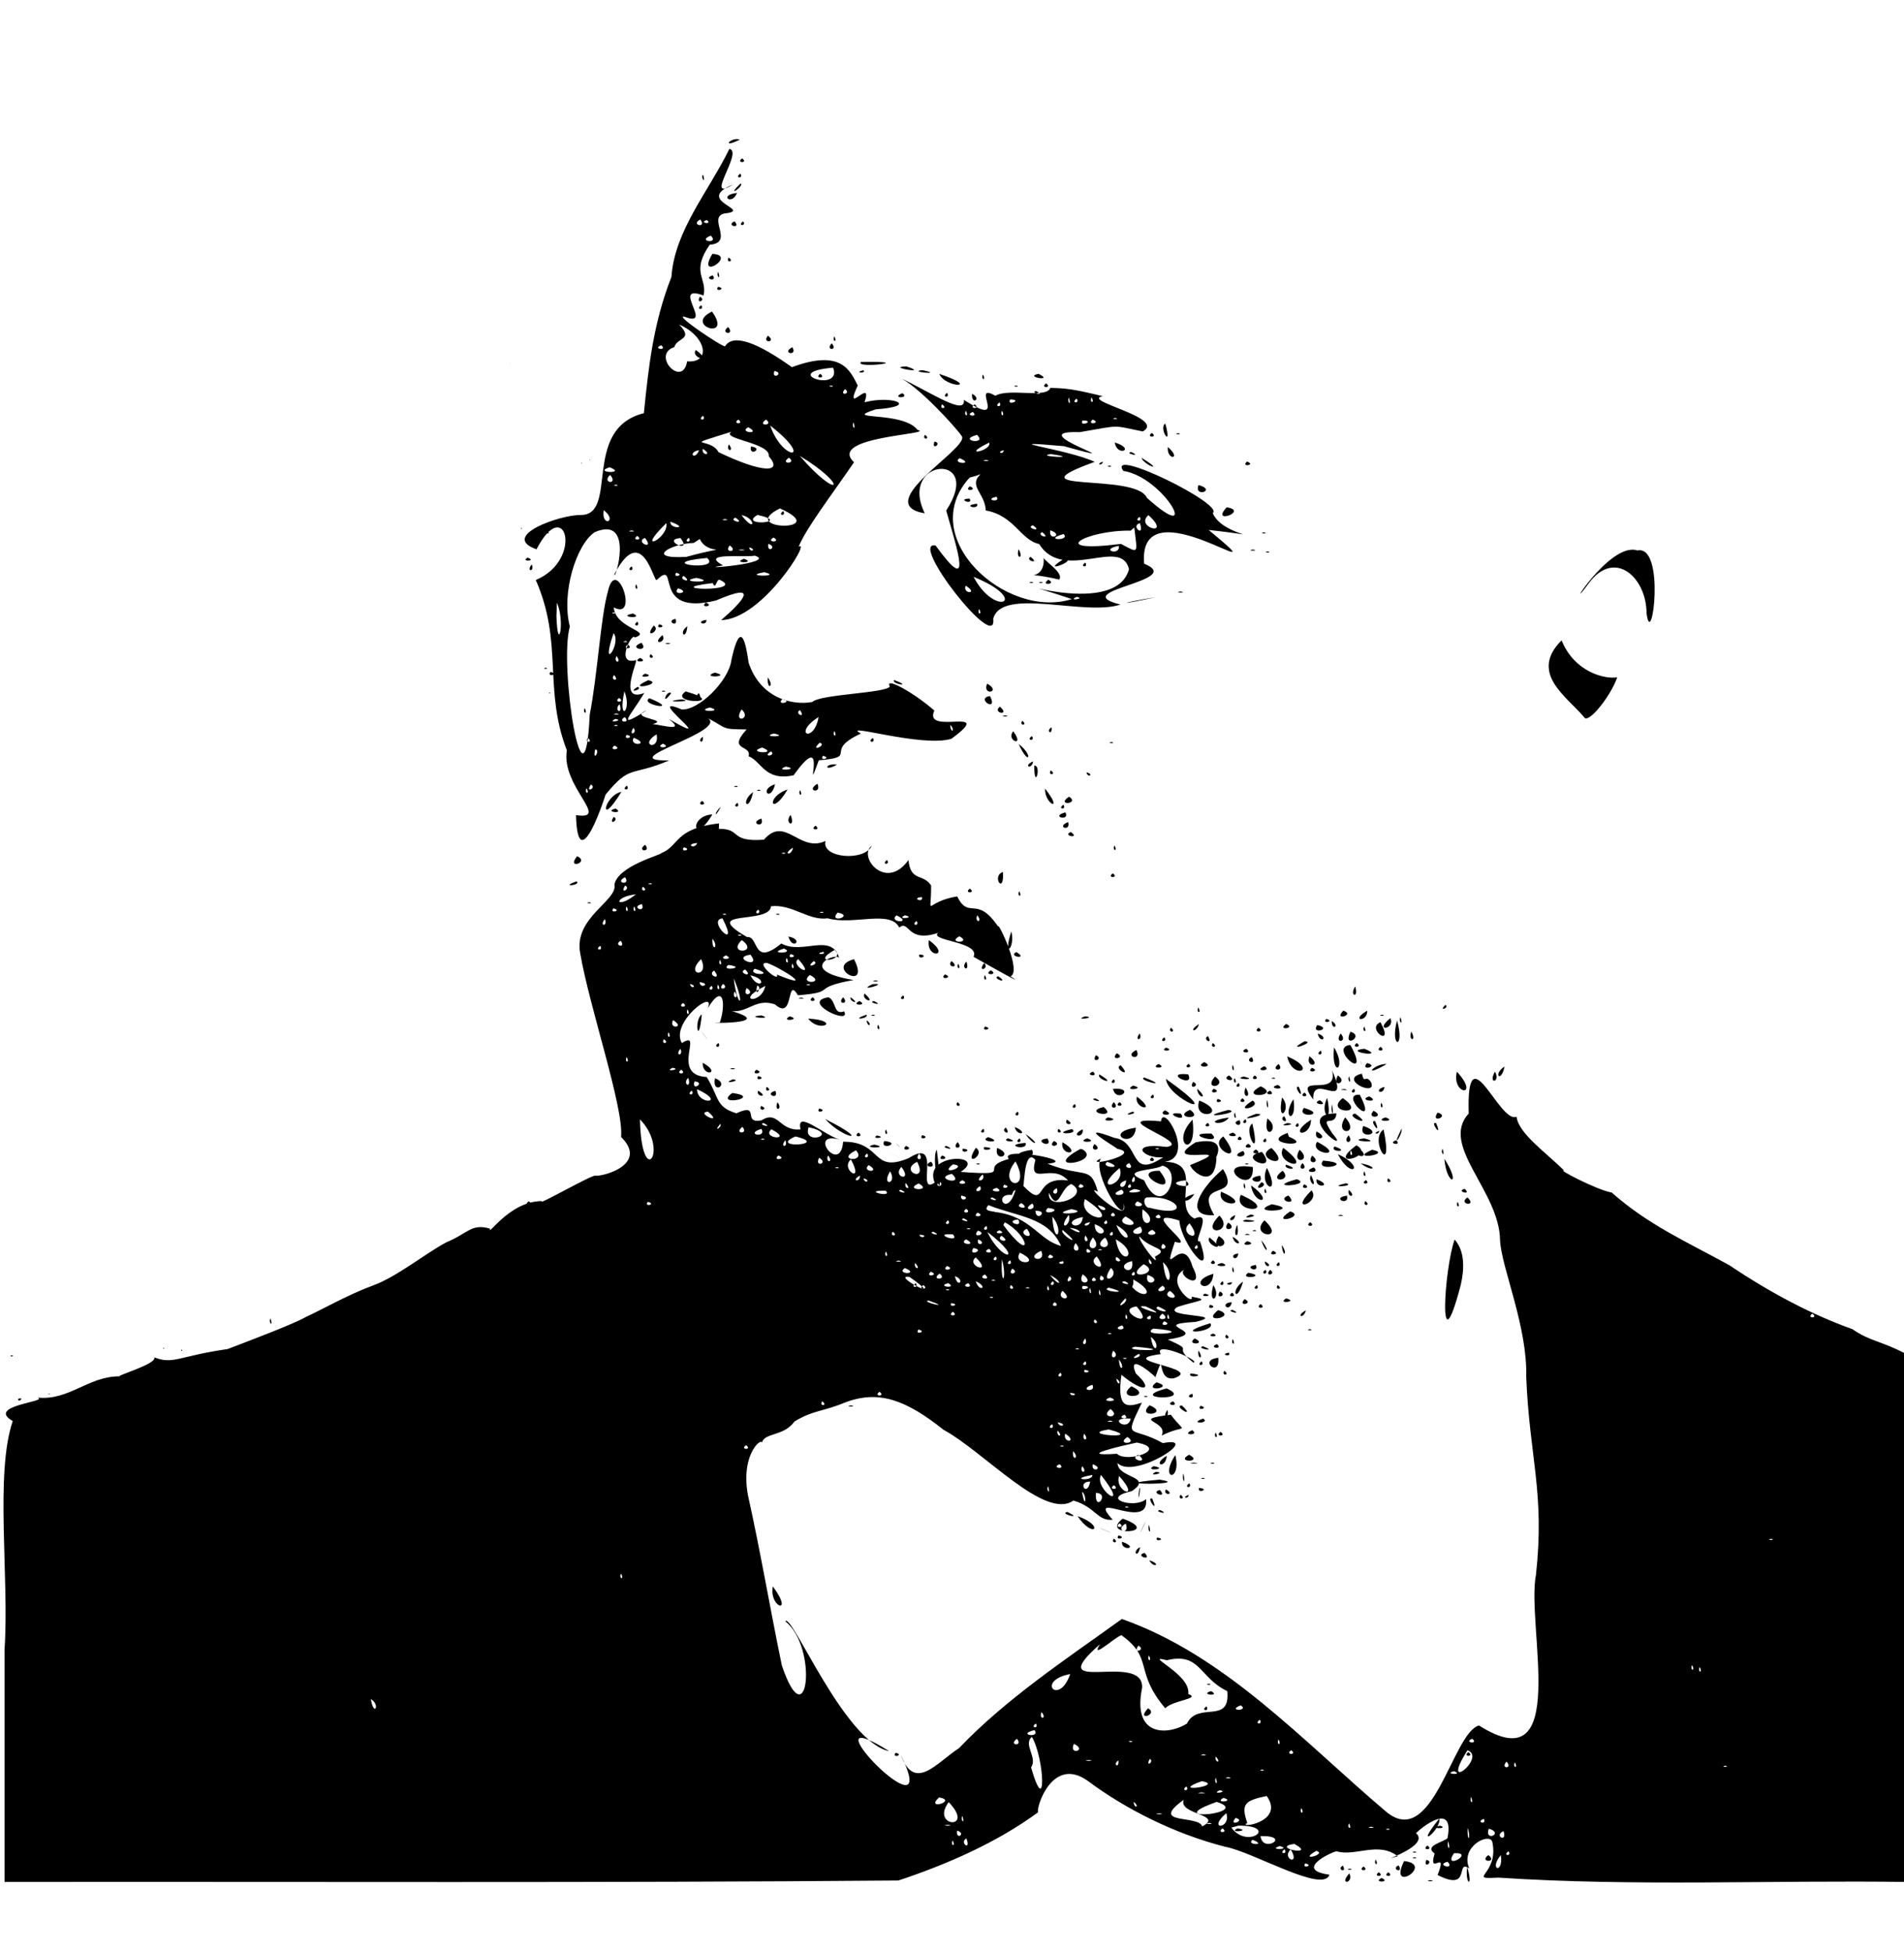 <?xml version="1.0" encoding="UTF-8"?>
<svg version="1.1" viewBox="0 0 1248.8 1280" xmlns="http://www.w3.org/2000/svg">
<path d="m485.24 91.525c-12.733 6.403-5.936-2.017 0 0zm-6.844 6.08c-13.585 27.838-35.963 53.621-38.029 83.995-11.878 30.249-14.933 58.437-18.067 89.302-41.231 10.28-16.215 66.823-41.41 66.725-13.886-0.116-53.331 13.932-29.008 22.518 18.981-36.688 31.133 6.929-0.473 20.125 18.137 41.287 4.876 71.492 20.377 111.68-3.93 23.698 29.135 45.952 6.001 42.46 1.14 43.839 20.011-14.765 19.324-13.346 16.595-20.276 16.159-11.591 41.806-22.515-39.079 0.572 40.839-19.34 24.824-28.003 14.07 7.411 8.835 7.482 25.936 7.7-13.07 14.339 3.463 9.823 1.324 17.552 8.632 3.451 10.645 16.606 29.543 12.477 24.133-33.796 5.584 20.01 16.512-9.824 27.13-2.17 2.134-5.745 27.588-17.51-13.793-7.657 39.938 9.358 59.377 3.42 30.131-22.211-18.905-1.553-11.207-18.525-13.984-12.159-33.038-22.436-29.18-15.752-2.513 4.407-45.815 5.027-50.949 10.191-14.28 2.471-34.033-3.412-41.505-25.291-0.315 1.664-3.578-38.209-11.445-2.375-1.699 13.899-21.673 33.391-32.695 32.52-26.45-11.316 27.693 27.132-8.363 6.231 15.201 11.987-17.541-1.172-17.062 4.566 26.164-4.18-12.258-4.394 2.613-10.18-20.558 12.603-11.358 4.681-1.629-11.434-18.698 7.262-2.426-24.092-5.871-21.43-13.51 3.397-1.875-19.099-0.373-14.887 12.205-4.176-12.648-5.659-13.805-19.762 17.135 9.096 1.458-35.565-3.953-10.002-4.605 16.295-6.765 54.567-11.801 80.314-3.466 72.944-20.39-32.134-13.048-57.776-5.738-21.996 4.25-53.866 16.35-61.885 26.772-11.384 12.735 33.764 12.879 27.562 18.123-34.488 25.683 5.334 27.719 3.857 15.487-14.916-4.45 24.123 38.939 13.368 29.638-12.736 17.274 0.929 3.343 12.888 26.958-0.431 59.516-53.605 50.812-48.082 5.151-12.489 20.737-32.612 36.348-55.422-18.188-17.068 54.199-18.226 41.59-21.25-9.799-12.679-51.072-5.787-27.287-13.441 28.991-1.987 10.993-9.475-7.4-4.604 5.79-17.469-14.285 10.329-4.469-11.037-5.027-9.736-10.712-24.066-43.174-11.985-22.16-15.826-38.432-22.391-43.794-13.767-0.354 1.777-39.46-24.557-24.315-18.507 15.203 4.284-11.118-22.618 10.187-14.71 2.46-11.627-8.602-15.117 4.003-33.29 16.305-1.328-1.474-17.543 9.375-20.441 20.422-2.255-20.399-8.152 5.93-19.084-19.877 12.474 6.956-21.468-2.387-23.33zm8.332 6.25c-4.484 3.194 4.484 3.194 0 0zm-1.176 10c-4.295 2.917 2.381 3.601 0 0zm-24.385 0.676c-1.983 1.508 2.005 7.087 0 0zm24.668 5.674c-10.833 10.279 2.496 1.971 0 0zm-2.404 6.303c-12.304 1.201-3.631 8.793 0 0zm-24.084 17.402c4.541 6.296-6.983 3.37 0 0zm4.201 0.361c4.473 3.25-5.924 1.903 0 0zm18.254 0.834c-6.345 2.713 4.732 5.483 0 0zm5.625 0c-4.295 2.917 2.381 3.601 0 0zm-21.209 9.375c5.911 5.828-9.775 3.699 0 0zm1.014 11.955c-11.081 18.497 16.86 0.805 0 0zm10.672 2.42c-2.381 3.601 4.295 2.917 0 0zm-6.842 9.328c-1.591 2.929 2.022 6.178 0 0zm-3.637 2.33c-6.823 2.191 3.622 4.756 0 0zm3.606 7.514c-3.083 3.788 6.215 1.433 0 0zm-104.82 3.561-0.059 0.541 0.059-0.541zm92.824 2.916c-2.997 5.454 4.6 2.418 0 0zm0.895 5.602c-4.295 2.917 2.381 3.601 0 0zm7.062 4.16c-19.121 9.085 14.04 19.578 0 0zm-21.609 8.51c17.347 7.223 21.774 25.361 5.275 24.148-2.961 17.871-23.733-4.24-8.447-9.318 1.941-6.498 13.068-4.856 3.172-14.83zm32.199 1.605c-5.977 4.426 4.886 5.837 0 0zm26.062 5.725c-4.422 5.229 6.184 4.485 0 0zm43.541 0.432c-1.672 3.571 2.429 4.364 0 0zm-1.705 4.568c-4.566 4.879 4.566 4.879 0 0zm-111.8 1.25c4.532 3.884-6.295 2.371 0 0zm85.975 1.27c-7.681 4.047 3.845 6.231 0 0zm-63.24 1.816c-4.05 5.159 12.316 9.351 0 0zm108.26 7.877c-4.736 4.628 38.935-0.665 0 0zm-230 1.334c-0.569-0.057-0.363 0.418 0 0zm-0.516 0.156c-0.268 0.02 0.022 0.096 0 0zm260.47 1.463c-14.818 0.17 16.31 5.42 0 0zm-48.219 0.797c6.322 16.878-36.105 3.044 4e-5 0h-4e-5zm58.691 1.625c-10.811 1.013 15.502 3.38 0 0zm-38.934 0.07c-7.038 1.782 2.865 2.115 0 0zm-58.24 0.473c6.973 1.329-2.203 6.294 0 0zm30.061 1.869c-4.484 3.194 4.484 3.194 0 0zm143.12 0c-10.136 1.997 11.166 5.351 0 0zm-65.062 0.037c4.006 9.457 28.397 9.496 0 0zm28.643 0.395c-1.672 3.571 2.429 4.364 0 0zm-55.324 1.752c12.286 4.914 38.937 34.351 41.613 38.957 3.593 8.379-60.154 44.191-24.435 50.314-17.816-36.374 39.432-40.649 14.054-1.847 7.415 26.221 17.889 57.188-6.984 22.906-18.01-3.372 40.64 71.53 37.809 48.096 5.497-21.108 60.023-1.499 83.438-9.359-36.298-9.089 43.929-15.436 15.555-26.791-4.65-54.694 95.659 22.106 42.333-22.118 45.247 4.974 9.242 4.678 2.652-11.059 8.056-5.585-69.696-43.777-58.679-27.663 26.977 4.141 52.079 50.552 15.492 17.643-7.124-16.65-91.533-2.801-34.229-23.564-18.222-8.539-69.827-14.582-20.203-10.291 53.427 14.829-30.682-10.622 10.371-9.178 27.964-4.803 20.734-4.615 41.395-0.463 15.757-9.02-41.29-20.254-26.195-23.117-19.241-4.641-23.563-5.176-34.498-5.457-2.286 7.201-27.219-0.041-36.016 5.178-17.263-9.834 10.225 22.534-20.678 2.659 1.561 11.193-22.935-5.791-42.793-14.845zm96.744 4.066c-4.484 3.194 4.484 3.194 0 0zm-140.73 1.404c3.724 1.164-4.662 0.718 0 0zm121.25 0c-4.662 0.718 3.724 1.164 0 0zm-112.4 2.346c4.63 3.203-4.481 4.806 0 0zm125.31 1.27c7.258 3.718-4.769 0.818 0 0zm-58.363 1.23c-4.295 2.917 2.381 3.601 0 0zm-29.355 0.18c-8.201 3.443 5.546 3.59 0 0zm45.744 0.412c-0.653 8.022 6.695 3.178 0 0zm78.367 2.34c2.429 4.364-1.672 3.57 0 0zm-14.871 0.146c2.022 6.178-1.591 2.929 0 0zm5.115 0.672c2.381 3.601-4.295 2.917 0 0zm-43.615 0.555c9.016 0.14-2.823 4.699 0 0zm-7.01 1.945c2.381 3.601-4.295 2.917 0 0zm-37.648 1.25c4.295 2.917-2.381 3.601 0 0zm21.324 0c4.484 3.194-4.484 3.194 0 0zm-5.795 4.182c2.429 4.364-1.672 3.57 0 0zm23.75 0c2.429 4.364-1.672 3.57 0 0zm-19.131 0.818c4.532 3.884-6.295 2.371 0 0zm-176.88 2.5c2.381 3.601-4.295 2.917 0 0zm270.45 1.404c3.724 1.164-4.662 0.718 0 0zm-247.4 1.096c4.484 3.194-4.484 3.194 0 0zm18.23 0c5.573 4.222-6.661 4.431 0 0zm214.2 0c6.295 2.371-4.532 3.884 0 0zm-6.592 0.555c9.016 0.14-2.823 4.699 0 0zm-150.25 1.273c2.022 6.178-1.591 2.929 0 0zm204.51 0.803c-4.81 2.554 4.903 17.879 0 0zm-259.16 1.277c29.906 23.267 8.171 23.851 0 0zm-14.398 1.102c9.245 4.944-6.842 3.585 0 0zm-11.016 2.941c-7.39 4.778 25.764 7.184 24.496 16.072 9.724 11.234-4.45 11.03-32.988-2.689-5.255-10.137-26.067-2.457 8.492-13.383zm275.73 0.799c-4.484 3.194 4.484 3.194 0 0zm17.396 0.154c-4.662 0.718 3.724 1.164 0 0zm-166.22 1.096c-2.381 3.601 4.295 2.917 0 0zm34.137 0.019c7.353 6.884-13.633 3.613 0 0zm-27.877 4.359c-2.339 6.359 5.459 1.107 0 0zm118.25 0.613c1.448 9.72 14.228 4.454 0 0zm-82.361 0.088c2.026 5.48-20.134 9.768 0 0zm-170.78 1.17c-2.216 5.01 4.076 4.88 0 0zm14.502 1.404c-1.412 7.165 8.81 0.951 0 0zm273.46 0.309c-1.023 8.907 9.683 8.405 0 0zm-305.03 1.223c7.173 4.371-1.291 4.662 0 0zm-2.441 0.875c-2.879 7.354-7.896 1.292 0 0zm199.74 0.031c0.109 3.181-5.338 1.356 0 0zm83.797 1.178c-5.401 0.643 7.69 3.713 0 0zm-52.812 1.338c22.258 3.165-11.699 1.61 0 0zm-164.7 1.147c33.029 20.09 26.103 30.222 0 0zm-7.074 1.246c5.573 4.222-6.661 4.431 0 0zm231.22 6e-3c1.359 4.787 16.638 10.282 0 0zm-119.28 0.293c10.715 4.415-5.875 3.752 0 0zm-242.31 0.848c-0.729-4e-5 -0.058 1.195 0 0zm259.64 0.266c5.564 0.956-5.564 0.956 0 0zm171.18 1.088c-4.532 3.884 6.295 2.371 0 0zm-94.66 0.092c-5.214 1.808-7e-3 2.978 0 0zm-341.49 0.465c-0.658 0.16-0.63 2.174 0 0zm346.12 2.098c-4.662 0.718 3.724 1.164 0 0zm-328.02 1.096c11.901 4.598-11.7 3.595 0 0zm-62.26 4.186c-0.212 0.085-0.013 0.715 0 0zm305.53 0.332c-8.261 7.819 2.961 12.429 3.42 23.799 18.703 3.31 22.861 19.415 34.992 21.984 15.938 25.567 53.928-5.098 58.942 16.531-9.365 34.913-99.832-1.163-37.5 19.574-43.007 13.728-102.84-40.381-67.023-79.65l4.041-1.094 3.129-1.145h2e-5zm-242.94 0.49c5.779 6.949-6.148 5.286 0 0zm3.943 6.396c3.724 1.164-4.662 0.718 0 0zm381.95 0.254c-3.226 8.6 12.417 3.353 0 0zm-150.04 0.842c-4.532 3.884 6.295 2.371 0 0zm17.516 6.838c3.234 4.176-9.007 1.971 0 0zm-17.65 1.217c-9.028 0.142 2.844 4.699 0 0zm4.928 3.346c-10.836 1.141 1.709 4.447 0 0zm163.72 2.352c-11.092 11.926 14.945 2.267 0 0zm-293.07 0.717c35.362 15.64-28.999 14.579 0 0zm-115.51 1.16c9.622 7.492-1.843 11.538 0 0zm117.72 0.621c-4.295 2.917 2.381 3.601 0 0zm-16.867 2.5c23.718 5.166-13.301 7.731 0 0zm-10.533 0.1c9.499 1.796 9.506 12.584 0 0zm266.96 0.018c16.108 14.839-9.477 7.988 0 0zm-5.809 1.133c2.381 3.601-4.295 2.917 0 0zm-265.05 0.545c7.355 4.967-5.398 1.732 0 0zm-6.898 0.867c5.564 0.956-5.564 0.956 0 0zm-35.768 1.801c13.426 4.704-0.975 4.925 0 0zm-2.644 0.873c1.587 10.234-21.636 20.945 0 0zm310.54 0.096c3.526 10.004-6.543 1.681 0 0zm-70.232 1.363c7.355 4.967-5.398 1.732 0 0zm66.529 1.486c2.05 17.293 3.378 17.106-8.688 10.709-50.364 6.377-22.708-9.216 6.299-8.678l2.389-2.031 3e-5 1e-5zm-401.75 0.088c-0.892 0.171 0.405 2.157 0 0zm346.67 1.727c9.467 3.055-1.482 7.525 0 0zm-274.6 0.066c5.564 0.956-5.564 0.956 0 0zm269.22 1.088c6.775 5.389-4.321 2.088 0 0zm-324.33 0.154c-4.662 0.718 3.724 1.164 0 0zm470 0c-4.662 0.718 3.724 1.164 0 0zm-131.61 1.125c5.166 4.68-14.53 4.161 0 0zm-279.54 1.221c4.484 3.194-4.484 3.194 0 0zm89.375 1.062c5.809 3.384-5.805 3.393 0 0zm-55.551 0.188c2.381 3.601-4.295 2.917 0 0zm-28.807 0.072c6.868 8.573-7.088 2.737 0 0zm23.314 0.08c8.429 10.969-13.048 1.004 0 0zm12.672 0.637c5.616 12.197 25.198 2.413-8.816 11.695-27.778 1.613-10.224-8.737 4.797-9.127l4.019-2.568zm44.945 3.174c6.384 2.034-1.2 6.625 0 0zm-25.285 1.037c6.184 4.485-4.422 5.229 0 0zm255.18 0.273c0.983 7.007-13.122 2.356 0 0zm-242.48 0.996c5.391 1.456 0.566 3.854 0 0zm176.75 1.23c-2.143 6.61 3.849 6.596 0 0zm-181.52 0.16c6.303 0.854-6.95 0.692 0 0zm335.15 2e-3c-5.564 0.956 5.564 0.956 0 0zm252.17 0.639c-18.076-6.322-50.148 46.447-31.9 21.546 16.887-22.9 37.876-4.056 37.947 19.632 3.369 25.734 12.686-45.164-6.047-41.178zm-242.28 0.604c-4.662 0.718 3.724 1.164 0 0zm-336.5 2.82c15.382 5.022-42.592 9.601-20.897 6.4-15.691-8.747 13.546-5.084 20.897-6.4zm180.83 0.775c-4.321 2.088 6.775 5.389 0 0zm-329.92 0.494c-5.158 2.886 6.598 2.305 0 0zm117.73 0.211c10.256 9.047-37.627 3.52 0 0zm220.77 0.021c1.281 18.765-22.687 6.665 10.252 14.152 2.743-4.438-7.768-10.541-10.252-14.152zm-196.55 0.523c-8.689 3.017 8.689 3.017 0 0zm209.06 0.566c-16.278 10.249 12.278-0.623 0 0zm14.762 1.934c-4.295 2.917 2.381 3.601 0 0zm-363.06 1.25c-4.076 4.88 2.216 5.01 0 0zm65.564 1.25c-4.295 2.917 2.381 3.601 0 0zm-75.426 2.076-0.053 0.863 0.053-0.863zm162.47 1.734c12.81 3.251-16.135 2.682 0 0zm-57.812 0.361c6.113 1.499-2.893 3.768 0 0zm4.92 2.078c6.775 5.389-4.321 2.088 0 0zm190.09 0.588c38.061 15.575 14.246 27.277 0 0zm-181.77 0.662c16.157 3.524-15.188 2.965 0 0zm15.168 1.25c18.856 8.507-41.99 6.516-4.496 2.188 2.049 4.875 2.315-2.668 4.496-2.188zm215.63 0c-5.894 4.22 6.019 2.99 0 0zm-10.938 1.404c-4.662 0.717 3.725 1.162 0 0zm6.25 0c-4.662 0.717 3.725 1.162 0 0zm-265.69 1.527c-1.672 3.57 2.429 4.364 0 0zm216.13 0.941c9.057 5.486-2.293 5.806 0 0zm-188.59 1.738c9.497 2.93-4.704 5.235 0 0zm329.5 2.051c-5.564 0.956 5.564 0.956 0 0zm-68.125 3.588c6.603 1.085-6.559 2.967 0 0zm52.084 0.131c-28.806 6.283-22.617 3.613 0 0zm-392.93 3.619c5.587 12.826 0.493 34.45-0.313 8.941l0.313-8.941zm97.65 0c-4.532 3.884 6.295 2.371 0 0zm179.28 4.182c2.429 4.364-1.672 3.57 0 0zm-239.31 2.223c3.724 1.164-4.662 0.718 0 0zm12.303 0.74c-11.608 2.207 8.187 3.87 0 0zm27.863 3.486c-6.974 1.327 2.195 6.295 0 0zm20.285 0.684c-8.044 1.086-0.031 4.781 0 0zm-45.273 1.186c-4.295 2.917 2.381 3.601 0 0zm14.229 1.672c-2.893 3.768 6.113 1.499 0 0zm-3.523 0.828c-7.3 9.521 5.237 3.403 0 0zm22.043 0.52c-6.166 4.122-0.787 9.729 0 0zm-48.377 4.481c5.543 6.945-9.265 27.031 0 0zm32.051 1.307c-8.001 6.836 3.316 5.173 0 0zm589.71 3.402c-21.221 21.312 2.791 36.38 14.651 50.201 2.454 5.555 17.76-13.827 21.842-25.972-7.604 1.404-27.865-3.002-36.492-24.228zm-613.8 0.445c3.724 1.164-4.662 0.718 0 0zm10.359 1.178c-10.022 3.598 5.481 6.841 0 0zm17.244 0.08c-5.564 0.956 5.564 0.956 0 0zm-26.25 1.088c4.484 3.194-4.484 3.194 0 0zm14.926 6.25c-2.381 3.601 4.295 2.917 0 0zm-22.387 1.25c4.076 4.88-2.216 5.01 0 0zm15.586 1.25c-6.586 3.099 6.586 3.099 0 0zm645.17 5.494-0.197 0.262 0.197-0.262zm-707.15 0.91c-3.589 0.886 3.454 0.974 0 0zm3.156 2.766c-2.893 3.768 6.112 1.505 0 0zm107.72 0.449c-10.197 3.719 12.051 2.854 0 0zm-45.682 0.719c-6.623 3.417 8.002 1.744 0 0zm-20.295 0.912c4.096 4.689-3.251 3.372 0 0zm100.75 1.615c-0.543 9.073 4.543 5.558 0 0zm82.9 1.631c-2.228 2.658 13.24 4.951 0 0zm-161.28 0.105c-16.755 7.59 11.294 2.465 0 0zm222.29 2.242c-3.592 8.311 9.907 5.568 0 0zm-229.19 2.102c-7.73 4.542 3.873 1.852 0 0zm17.135 2.459c-4.662 0.718 3.724 1.164 0 0zm-25.879 0.471c5.3 13.366-4.571 20.755 0 0zm40.203 0.066c-12.3 8.43 29.339 8.452 0 0zm-88.803 0.83c-1.831 0.029-0.337 1.185 0 0zm97.334 0.252c-4.959 5.461 4.073 6.104 0 0zm-18.076 0.082c-7.098 9.63-3.023-2.563 0 0zm209.14 1.895c-10.057 1.471 5.727 11.344 0 0zm-243.2 1.25c4.484 3.194-4.484 3.194 0 0zm19.857 0.168c-7.439 4.158 21.986 9.083 0 0zm87.186 0.551c7.977 1.941-4.867 4.568 0 0zm-66.043 0.213c-17.798 1.909 10.945 1.733 0 0zm-40.801 3.123c2.663 7.515-4.252 4.375 0 0zm249.46 1.637c-5.4 4.335 7.361 6.308 0 0zm-190.28 0.559c10.826 2.955-10.826 2.955 0 0zm-82.045 0.432c-1.672 3.57 2.429 4.364 0 0zm102.94 0.818c7.058 6.319-6.126 9.715 0 0zm38.332 0.486c4.136 6.208-4.235 1.964 0 0zm-120.47 2.176c5.564 0.956-5.564 0.956 0 0zm255 1.25c-5.564 0.956 5.564 0.956 0 0zm-122.36 1.088c-3.037 17.589-17.6 11.153 0 0zm-127.16 0.031c4.59 4.482-5.583 3.39 0 0zm-6.109 1.219c6.603 1.085-6.559 2.967 0 0zm266.8 1.25c-2.381 3.601 4.295 2.917 0 0zm-266.28 2.654c3.724 1.164-4.662 0.718 0 0zm219.09 0.01c3.708 3.683 0.263 6.117 0 0zm66.432 1.562c-4.144 2.564 0.707 5.678 0 0zm-274.27 0.412c3.298 3.222-3.771 6.088 0 0zm131.8 2.043c2.429 4.364-1.672 3.57 0 0zm117.35 0.16c-5.161 6.169 8.136 10.899 0 0zm-157.06 1.471c11.286 2.265-9.525 2.579 0 0zm-76.877 0.521c2.359 11-11.991 7.473 0 0zm-19.566 0.338c6.113 1.499-2.893 3.768 0 0zm265.77 0.828c-4.295 2.917 2.381 3.601 0 0zm-215.9 0.477c-4.144 2.564 0.707 5.678 0 0zm-45.283 0.594c11.703 4.682-3.451 6.087 0 0zm-30.213 0.18c4.295 2.917-2.381 3.601 0 0zm187.02 0c-4.295 2.917 2.381 3.601 0 0zm156.7 2.654c-4.662 0.718 3.724 1.164 0 0zm-191.49 0.438c5.31 1.65-7.37 6.65 0 0zm-102.78 0.658c6.586 3.099-6.586 3.099 0 0zm233.24 0.174c6.675 14.999 9.996 7.609 0 0zm-265.19 1.076c6.295 2.371-4.532 3.884 0 0zm96.949 1.25c11.901 4.598-11.7 3.595 0 0zm-109.5 1.18c3.865 0.336-2.11 9.259 0 0zm115.38 1.34c3.603 3.168-6.571 3.962 0 0zm34.055 2.902c6.113 1.499-2.893 3.768 0 0zm137.75 3.652c-7.119 3.287-0.55 5.615 0 0zm-128.56 2.176c-8.97 5.071-8.079-1.287 0 0zm129.35 0.607c-0.054 17.216 5.119-0.434 0 0zm-162.92 0.643c10.431 1.977-8.885 3.194 0 0zm173.75 2.5c-2.381 3.601 4.295 2.917 0 0zm23.438 1.27c0.566 3.854 5.391 1.456 0 0zm-176.48 7.481c-8.202 4.802 3.169 6.993 0 0zm-27.801 0.293c-10.953 3.591-2.702 12.003 0 0zm-120.81 0.193c4.245 2.063-4.056 6.227 0 0zm23.672 0.764c-4.295 2.917 2.381 3.601 0 0zm71.697 0.154c-4.662 0.718 3.724 1.164 0 0zm-98.191 1.527c2.429 4.364-1.672 3.57 0 0zm300.79 0.332c-0.721 9.925 12.79 16.309 0 0zm-168.92 0.496c-14.722 4.953-10.919 18.484 0 0zm-18.682 0.145c-4.663 0.716 3.724 1.168 0 0zm26.809 0.279c-1.673 3.566 2.43 4.363 0 0zm-117.14 1.121c-11.632 2.346-15.313 25.001 0 0zm86.377 0.162c-8.714 6.318-2.963 14.022 0 0zm207.26 2.996c-9.214 6.129 7.317 4.881 0 0zm-240.7 2.787c-4.484 3.194 4.484 3.194 0 0zm23.199 1.25c-4.295 2.917 2.381 3.601 0 0zm213.75 1.25c-4.295 2.917 2.381 3.601 0 0zm-224.63 1.353c-4.534 3.826-4.58 8.61 0 0zm-69.123 1.147c-8.485 2.22 6.756 3.865 0 0zm295.04 2.5c-10.437 2.903 3.436 6.097 0 0zm-231.52 1.338c-15.852 0.991-12.422 21.075 0 0zm51.344 0.318c-4.666 5.409 3.643 9.39 0 0zm-116.04 1.33c-4.143 6.22 4.246 1.951 0 0zm96.854 1.08c-8.817 3.039 2.602 6.856 0 0zm201.18 2.303c-8.414 3.284 2.03 6.569 0 0zm-228.97 0.84c-29.552 3.408-25.76 14.799-38.037 19.615 0.414 0.941-28.658 8.423-30.559 20.676 2.201 10.37-26.98 21.597-22.423 44.996 6.05 35.322 28.646 101.09 26.795 120.33 17.64 17.329-10.201 25.804-17.012 25.43-1.358-1.145-38.966 20.357-34.861 16.6-21.164-0.059-35.91 23.765-34.029 18.093-12.419-3.671-14.502 3.106-28.523 8.839-13.738 7.24-32.796 22.868-48.488 28.475-16.083 5.898-33.002 15.631-44.049 20.678-7.389 4.368-38.576 16.156-51.145 20.938-31.945 4.549-35.557 10.338-48.094 5.414 2.272 4.387-27.279 12.63-22.219 12.477-20.418-0.493-33.711 16.092-54.27 13.914 7.77 2.729-34.27 5.109-16.301 15.383-11.801 34.43-2.209 102.93-5.385 149.69v152.5c195.42-0.247 390.84 0.686 586.25-0.967 31.995-10.607 64.742-24.948 91.674-44.754-1.63-2.43 9.192-37.571 32.764-20.395 24.71 18.369 56.665 34.541 89.938 43.051 17.646 3.066 64.521 30.897 68.307 18.283-25.36-3.373 5.2-16.453 4.84-15.262 12.544 3.459 27.248-6.721 39.979 3.168-17.053 4.985 21.906-6.102 12.138-15.019-3.132 1.997 25.991-24.793 20.517 3.144-2.593 2.738-15.672 4.903-8.447 10.104-4.6 15.712 8.99-4.056 1.965 14.104 22.435 11.452 11.425-10.83 20.777-4.275-6.305-14.487 13.46-23.968 15.105-17.391 4.607 21.747-17.696 24.483 4.041 23.36 88.862 5.916 179.34 1.565 268.9 2.854-0.999-115.11 2.392-235.95-2.481-346.64-15.503-8.116-22.861-7.844-34.394-15.863-25.982-9.19-53.697-23.731-80.637-41.889-28.084-15.435-53.014-26.297-77.111-47.613-10.034-1.701-37-16.028-31.144-14.306-11.218-11.379-30.158-24.395-31.265-35.467-10.98 5.508-33.017-56.896-31.406-2.041-19.226 20.884 20.233 50.654 20.567 83.142 0.815 17.654 18.065 56.348 17.175 89.654 2.105 52.513 12.296 75.708 6.38 129.62-6.569 32.965 23.041 137.14-37.35 98.812-17.412 4.435-30.362 83.091-61.498 56.027-54.092-45.897-105.23-102.16-172.76-125.85-36.391 26.206-75.947 52.282-106.81 84.688-14.451 9.256-29.1 29.185-38.139 4.436 29.383 60.291-68.062-40.21-7.633-2.461-29.426-6.004-64.117-91.19-68.125-85.184 21.89 17.642 14.404 78.373-2.288 29.018-8.1-39.097-13.675-73.024-22.329-112.06-4.981-28.404 10.875-38.638 9.092-33.207 0.977-7.888 14.013-4.301 21.572-14.762 12.415-7.496 18.459-6.31 33.104-12.42 21.991-8.347 39.871-1.795 64.65 17.941 26.553 14.394 66.574 59.521 85.129 46.344 14.692 4.334 15.649 13.628 25.752 12.584-18.425-20.51 24.427 8.22 21.885-13.525-7.109 6.58-31.184-0.347-9.31-5.225 14.536-9.883-9.325-8.284-9.375-18.426 10.67 11.298 56.509-18.365 29.719-13.04-21.116-11.938-26.067-0.861-13.796-26.501-9.845 3.088-16.439 4.071-13.389-18.314 15.249 12.684 21.121 9.654 9.494-0.798-7.063-16.394 16.616 5.23 12.71 2.554 7.039-20.122-2e-3 2.41 12.137 0.547 21.11-6.763-40.888-11.544-8.56-15.854-5.268-9.233 26.937 4.543 21.373 5.577-15.034-12.233 2.538-6.464-16.716-15.164 31.688-4.705-15.283-9.649 18.298-11.552 22.427-5.421-23.84-2.73-11.9-9.82 14.056-4.492 21.966-4.327 9.236-6.711 1.927 7.079-18.663-10.633-4.348-17.979-6.957 3.638 13.967 15.516 4.916-1.709-6.719-23.389-20.887 11.641-11.574-16.281 16.478 4.886-25.951-22.91 2.933-13.928 1.16 15.251 23.409 42.342 13.479 13.537-5.53 2.267 9.395-20.639-3.564-14.795-15.325-8.069 7.069-36.886-19.51-37.27 20.437-2.63-1.014-39.315-2.465-26.501-39.121-3.689 21.525 14.235 3.715 16.757-25.68-3.256-15.437 7.965-2.294 6.811-23.127 15.209-14.441-10.263-32.056-12.782-27.047-10.166-0.065 5.399 2.152 7.277 17.617 3.441-24.548 12.909-10.898 6.236-6.082 8.989 16.669 46.427 14.971 29.633 4.367 15.458-28.233-14.323-17.007-7.796-4.906-17.796-8.377-8.483-32.987-18.391 22.011-1.852-32.645-11.584-25.351-3.096-21.821 5.981 6.215 11.321-31.625 8.48 18.517-12.006-25.12-12.872-17.043 7.031-12.821 8.905 5.43-30.4-16.975-16.068-24.842 10.378-17.08-10.912-43.074-10.752-1.676 22.224-24.058-7.323-2.232-1.38-10.846-3.384-28.902-19.984-25.665-6.694-14.225 1.411-14.335-12.977-25.662-5.925-13.026 2.551-0.226-11.988-16.473-4.641-13.809-4.252-10.978-10.024-19.44-23.771-24.321-1.227-1.395-31.695-16.298-22.256-7.888-13.639 23.018-36.649 16.892-22.699 10.988-18.13 11.893-1.557 7.971 9.293-17.451 0.179 45.681 1.814 2.156-9.094 15.145 6.258 19.283-7.856 34.084-2.846 12.846 11.421 7.141-19.341 15.053-5.982 27.014-2.209 7.011-4.662 36.436-10.008-39.765-6.71-9.61-19.447-9.184-13.918-5.139-17.793-24.053-2.252-38.153-10.031-19.145 15.69-14.493-5.146-22.497-4.22-32.048-18.541 15.025-7.956 15.724-20.195 13.918-1.585 24.689 9.702 37.17 7.899 16.642 4.765 41.009-5.773 46.945 6.046 6.788-5.359 4.842 10.447 25.505 3.492-6.304 5.279 27.888 5.665 23.233 15.745-4.734-2.809 38.984 22.253 24.24 12.768 7.775-3.25-8.907-37.327-8.091-32.556-14.261-21.151-19.11-4.104-26.881-19.855-22.315 3.65-16.932 15.144-17.119-7.158-5.246-8.093-13.395-2.191-14.863-16.668-14.905 20.84-33.549-2.586-24.02-9.359-4.88 10.481-33.335 8.082-30.371-3.155-17.149 8.004-26.382-17.039-40.377-0.846-23.071 1.7-14.29-7.247-29.568-7.111l0.076-3.384 4e-3 -0.2v-2e-3l1.4e-4 3.9e-4zm63.279 1.541c-4.484 3.194 4.484 3.194 0 0zm167.5 4.166c-6.284 2.332 6.642 4.703 0 0zm-245.04 7.227c-2.031 4.644-8.158 0.397 0 0zm-34.199 1.107c-6.184 4.485 4.422 5.229 0 0zm307.82 0.434c-1.673 3.566 2.43 4.363 0 0zm-282.4 1.236c6.112 1.505-2.893 3.768 0 0zm71.627 0.248c-1.344 6.035-7.25 4.135 0 0zm-6.033 3.236c3.724 1.164-4.662 0.718 0 0zm-135.6 2.346c-7.505 9.132 8.632 3.99 0 0zm203.27 2.5c-4.295 2.917 2.381 3.601 0 0zm75.99 7.822c-7.806 2.841 1.045 15.635 0 0zm72.061 0.928c-4.484 3.194 4.484 3.194 0 0zm-319.9 2.5c4.135 5.778-7.589 3.871 0 0zm-31.814 2.76c-11.772 3.997 3.452 2.589 0 0zm48.49 1.145c3.724 1.164-4.662 0.718 0 0zm-16.619 1.582c4.245 2.063-4.056 6.227 0 0zm11.648 0.764c4.295 2.917-2.381 3.601 0 0zm214.45 1.25c-4.484 3.194 4.484 3.194 0 0zm32.33 1.682c-1.672 3.571 2.429 4.364 0 0zm-251.38 2.068c-13.425 10.685-15.429 1.661 0 0zm187.59 1.805c1.223 4.231-7.618 0.528 0 0zm-218.02 3.35c-4.662 0.717 3.725 1.162 0 0zm34.387 1.238c2.635 6.539-7.916 1.842 0 0zm-10.078 1.539c2.429 4.364-1.672 3.57 0 0zm5 0c2.429 4.364-1.672 3.57 0 0zm-13.652 1.24c6.113 1.499-2.893 3.768 0 0zm95.146 0.828c2.381 3.601-4.295 2.917 0 0zm41.697 1.404c3.724 1.164-4.662 0.718 0 0zm10.215 0.555c11.574 2.252-6.451 7.51 0 0zm-73.965 0.695c3.724 1.164-4.662 0.718 0 0zm35 0c-4.662 0.717 3.725 1.162 0 0zm77.617 1.096c11.414 5.521-5.825 4.853 0 0zm5.537 0c8.032 1.747-6.665 2.96 0 0zm47.441 0c4.077 4.88-2.222 5.01 0 0zm-167.14 1.994c12.056 23.197-10.762 1.105 0 0zm-77.139 0.506c2.222 5.01-4.077 4.88 0 0zm204.49 1.25c2.381 3.601-4.295 2.917 0 0zm62.145 6.764c-5.936 18.051 2.731 11.7 0 0zm-177.95 2.141c3.724 1.164-4.662 0.718 0 0zm143.85 1.096c8.833 4.695-8.833 4.695 0 0zm-112.13 0.164c2.673 9.47 10.466 1.911 0 0zm-49.828 1.451c4.544 5.559-0.543 9.073 0 0zm19.252 0.885c11.969 8.699-10.226 9.748 0 0zm122.71 0c-2.075 12.592 15.227 10.947 0 0zm-202.01 0.479c3.611 5.731-5.589 2.54 0 0zm-13.537 3.272c2.381 3.601-4.295 2.917 0 0zm120.57 1.797c8.025 3.438-12.305 3.584 0 0zm33.42 0.748c7.717 7.653-17.857 9.885 0 0zm-7.758 1.363c2.865 2.115-7.038 1.782 0 0zm126.71 0.184c-6.242 2.969 8.617 5.163 0 0zm-148.09 1.33c6.113 1.499-2.893 3.768 0 0zm84.303 0.295c-0.683 4.212 7.126 0.232 0 0zm-110.65 0.088c7.95 10.104-13.559 1.857 0 0zm-16.076 0.445c6.586 3.099-6.586 3.099 0 0zm39.83 1.684c2.43 4.363-1.673 3.566 0 0zm7.67 0.816c12.398 14.081-6.279 3.537 0 0zm-63.76 0.01c5.95 12.658-11.321 10.867 0 0zm100.28 0.014c-19.96 5.274 11.365 22.046 0 0zm-87.936 0.41c2.43 4.363-1.673 3.566 0 0zm61.574 0.816c4.318 2.091-6.777 5.387 0 0zm90.338 0c-3.959 4.242 6.222 5.065 0 0zm9.707 0.305c-4.253 4.37 2.664 7.516 0 0zm-130.67 0.945c9.061 3.195 33.082 18.601 6.408 7.598 2.019 5.827-15.009-8.469-6.408-7.598zm142.35 0c-4.927 6.504 3.746 3.914 0 0zm-17.045 0.432c-1.672 3.571 2.429 4.364 0 0zm-108.75 2e-3c2.43 4.363-1.673 3.566 0 0zm-42.062 0.869c13.287 1.626-5.835 4.567 0 0zm17.393 2.492c15.526 4.67-5.915 4.52 0 0zm-6.299 0.463c6.173 5.963-5.633 2.196 0 0zm161.14 0.555c-5.805 3.393 5.809 3.384 0 0zm-181.52 0.188c5.903 7.128-5.225 3.064 0 0zm151.44 2.5c-4.532 3.884 6.295 2.371 0 0zm-88.637 0.373c11.073 5.572-7.841 6.449 0 0zm114.79 0.059c-1.672 3.571 2.429 4.364 0 0zm-153.8 0.145c12.826 2.966 5.553 10.53 0 0zm162.67 0.674c-5.189 1.006 7.85 5.684 0 0zm-173.61 1.305c8.043 18.849 2.468 20.266 0 0zm93.031 1.357c-5.564 0.956 5.564 0.956 0 0zm-115.35 1.152c8.044 1.089 0.024 4.779 0 0zm15.346 1.186c4.63 3.203-4.481 4.806 0 0zm35.779 0c-5.97 15.662 0.332 1.496 0 0zm-57.416 0.019c5.391 1.456 0.566 3.854 0 0zm119.63 0.131c-11.704 5.721 12.447-1.1 0 0zm-41.85 4e-3c3.724 1.164-4.662 0.718 0 0zm-59.441 0.277c2.429 4.364-1.672 3.57 0 0zm25.668 0.748c3.865 0.336-2.11 9.259 0 0zm-29.799 0.07c2.381 3.601-4.295 2.917 0 0zm35.162 0.068c-2.675 12.591-20.851 10.088 0 0zm386.87 0.312c-4.174 6.337 2.594 8.308 0 0zm-399.1 1.107c6.53 3.93-3.641 6.521 0 0zm-7.963 2.262c4.076 4.88-2.216 5.01 0 0zm85.273 1.289c-2.612 4.162 8.648 7.59 0 0zm25.387 1.211c-4.295 2.917 2.381 3.601 0 0zm-59.449 1.25c-4.484 3.194 4.484 3.194 0 0zm10.375 0c-19.06 2.893 15.728 18.961 10.237 9.201-7.091 2.86-4.992-7.086-10.237-9.201zm9.625 0c-4.566 4.879 4.566 4.879 0 0zm4.877 0c-1.081 2.884 7.27 5.257 0 0zm-32.377 0.162c-5.564 0.956 5.564 0.956 0 0zm38.125 2.338c-6.586 3.099 6.586 3.099 0 0zm9.688 0.019c-5.401 0.643 7.69 3.713 0 0zm-125.31 1.23c4.484 3.194-4.484 3.194 0 0zm500.07 1.25c-5.173 4.709 2.978 1.83 0 0zm-162.12 1.684c-1.673 3.566 2.43 4.363 0 0zm-335 1.248c2.429 4.364-1.672 3.57 0 0zm430.1 0.818c-6.875 7.202 8.317 2.659 0 0zm15.699 0c-11.706 6.917 0.284 7.863 0 0zm-436.46 2.5c-5.372 3.606-2.119 22.304 0 0zm112.6 0.154c-4.662 0.718 3.724 1.164 0 0zm333.75 0c-4.662 0.718 3.724 1.163 0 0zm-338.3 0.018c-11.661 3.837 1.73 2.806 0 0zm-69.094 0.455c-12.499 1.196 9.861 2.851 0 0zm18.678 0.623c-6.756 3.865 8.485 2.22 0 0zm193.82 0c-8.704 2.854 8.7 0.886 0 0zm206.83 0.578c-1.591 2.929 2.023 6.177 0 0zm-6.656 0.629c-11.437 9.156 3.398 7.514 0 0zm-381.84 0.262c7.456 9.88 22.437 1.387 0 0zm339.72 0.201c-2.893 3.768 6.112 1.505 0 0zm-428.35 0.83c8.546 5.005-3.25 6.273 0 0zm126.93 0.121c0.696 5.282 4.325 2.819 0 0zm347.92 0.119c-4.909 18.297 5.498 19.186 0 5e-5v-5e-5zm-42.838 0.369c-0.101 6.523 5.681 3.298 0 0zm31.945 0.734c-10.071 4.317 9.81 17.856 0 0zm-61.775 1.156c-6.616 4.382 6.75 2.974 0 0zm-57.229 0.078c-7.619 4.681-1.884 6.128 0 0zm-210.44 0.354c-1.672 3.571 2.429 4.364 0 0zm288.04 0.277c-4.831 6.617 10.718 2.446 0 0zm-217.94 0.963c-2.893 3.768 6.113 1.499 0 0zm248.65 0.012c-1.677 3.58 2.437 4.349 0 0zm-126.78 0.816c-2.381 3.601 4.295 2.917 0 0zm57.574 0c-4.484 3.194 4.484 3.194 0 0zm-366.4 1.252c8.983 11.117 3.289 4.516 0 0zm466.52 1.248c-2.143 6.61 3.849 6.596 0 0zm-39.918 0.111c-5.432 11.596 9.726 2.786 0 0zm-447.24 0.32c2.429 4.364-1.672 3.57 0 0zm309.05 0.818c-4.076 4.88 2.216 5.01 0 0zm131.81 0c-4.749 6.949 5.196 5.891 0 0zm-15.078 0.049c1.695 7.207 7.609 2.44 0 0zm-72.023 1.688c-4.234 2.076 4.05 6.214 0 0zm-28.523 0.764c-4.295 2.917 2.381 3.601 0 0zm-328.27 1.25c4.295 2.917-2.381 3.601 0 0zm420.39 1.289c-14.611 7.882 7.959 0.649 0 0zm-384.61 1.211c-4.295 2.917 2.381 3.601 0 0zm324.23 0c-2.381 3.601 4.295 2.917 0 0zm94.449 0c-4.484 3.194 4.484 3.194 0 0zm-4.229 1.25c-15.238 1.512 14.567 26.64 0 0zm19.854 1.25c-4.484 3.194 4.484 3.194 0 0zm-30.562 0.326c-2.01 20.861 8.815 14.195 0 0zm-110.13 0.168c-5.158 2.886 6.598 2.305 0 0zm-318.54 0.756c2.216 5.01-4.076 4.88 0 0zm371.19 0c-6.295 2.371 4.532 3.884 0 0zm77.426 0c-15.506 1.65 15.757 6.356 0 0zm-149.52 0.811c-9.008 4.181 3.838 7.854 0 0zm120.85 0.439c-4.295 2.917 2.381 3.6 0 0zm-133.71 1.705c-5.144 5.211 6.462 3.154 0 0zm-13.723 1.273c-3.615 5.721 5.584 2.55 0 0zm140.09 0.729c-3.232 7.95 8.931 6.843 0 0zm-14.609 0.043c3.095 15.72 21.368 8.997 0 0zm-433.29 0.432c2.429 4.364-1.672 3.57 0 0zm410.03 0.047c-5.589 2.54 3.611 5.731 0 0zm71.412 2.566c1.271 4.782-0.081 0.889 0 0zm-102.52 0.705c-7.775 3.894 7.775 3.894 0 0zm-328.99 0.455c-0.415 9.67 12.999 7.104 0 0zm435.72 0.176c-5.124 5.614 8.55 2.156 0 0zm-117.01 0.525c-4.625 2.919 3.667 3.135 0 0zm-19.719 0.094c-6.586 3.099 6.586 3.099 0 0zm78.711 0c-6.185 4.485 4.428 5.229 0 0zm70.922 0.021c-8.102-0.519-17.048 9.841 0 0zm-100.92 0.557c-1.591 2.929 2.022 6.178 0 0zm-73.602 0.232c-5.315 2.066 8.335 9.209 0 0zm94.361 0.619c-8.201 3.444 5.546 3.589 0 0zm157.45 0.207c-7.984 5.154-2.312 11.216 0 0zm-545.67 0.863c6.603 1.085-6.559 2.967 0 0zm419.3 0c-4.532 3.884 6.295 2.371 0 0zm-379.93 0.162c-5.564 0.956 5.564 0.956 0 0zm-33.75 1.088c4.484 3.194-4.484 3.194 0 0zm49.301 0c-4.532 3.884 6.295 2.371 0 0zm377.57 0.344c4.806 18.812-26.415 0.902-12.268 19.184-1.218-18.773 24.784 9.388 12.268-19.184v2e-5zm-156.8 0.906c-6.295 2.371 4.532 3.884 0 0zm263.68 0c-4.976 8.69 3.923 7.149 0 0zm-24.998 0.023c-3.648 15.44 15.704 17.072 0 0zm-62.328 1.316c-15.777 3.64 10.207 15.654 6.076 5.684-4.02-5.955-4.117 2.08-6.076-5.684zm-113.91 0.422c-17.463-1.783 4.723 9.779 0 0zm-58.182 0.09c-2.615 3.222 12.854 7.637 0 0zm85.047 0.648c-6.366 2.929 6.727 5.122 0 0zm16.875 0c-4.484 3.194 4.484 3.194 0 0zm54.445 0c-4.567 8.711 7.238 4.698 0 0zm-380.14 0.42c-2.893 3.768 6.112 1.505 0 0zm387.53 0.158c-1.591 2.929 2.023 6.177 0 0zm-87.986 0.146c-8.523 9.918 9.534 6.428 0 0zm18.879 0c-8.509 1.796 11.115 2.711 0 0zm-65.227 0.633c-5.389 1.793 19.18 7.396 0 0zm84.896 0.047c-4.662 0.718 3.724 1.164 0 0zm-383.97 0.148c2.382 7.788-4.417 4.024 0 0zm358.28 0.129c-1.672 3.571 2.429 4.364 0 0zm-340.81 0.15c-2.188 11.423 10.359 3.893 0 0zm295.83 0.467c0.993 13.055 41.711 29.601 0 0zm-34.154 0.201c-4.295 2.917 2.381 3.601 0 0zm-249.76 0.019c-9.14 3.654 6.547 0.965 0 0zm-25.322 1.379c7.593 0.591-2.296 7.117 0 0zm327.03 0.33c-3.615 5.721 5.584 2.55 0 0zm29.934 0.771c-4.295 2.917 2.381 3.601 0 0zm25.625 1.25c-8.485 2.22 6.756 3.865 0 0zm134.08 0.256c-2.586 4.053 6.58 3.828 0 0zm-229.04 0.186c-7.34 3.848 9.521 2.095 0 0zm83.738 0.445c-15.763 8.452 14.188 6.704 0 0zm24.973 0.336c-4.598-1.237 4.815 11.112 0 0zm-348.9 0.027c-2.381 3.601 4.295 2.917 0 0zm405.07 0c-8.042 2.314-0.554 5.994 0 0zm-91.082 0.498c-2.97 7.417 4.988 7.166 0 0zm-31.729 0.752c0.242 6.449 8.171 7.16 0 0zm10.861 0c-4.532 3.884 6.295 2.371 0 0zm92.023 0c-4.295 2.917 2.381 3.6 0 0zm-158.11 0.059c2.278 9.916 15.507-1.183 0 0zm151.64 0.102c-6.881 0.635 6.303 1.086 0 0zm-424.42 0.125c20.299 9.436-0.235 10.634 0 0zm-3.482 0.965c2.381 3.601-4.295 2.917 0 0zm43.543 0c-2.096 3.889 7.69 4.972 0 0zm335.83 0c-6.295 2.371 4.532 3.884 0 0zm-324.54 0.143c-7.916 1.842 2.635 6.539 0 0zm346.97 1.107c-4.484 3.194 4.484 3.194 0 0zm-375.2 0.234c-12.914 9.187 20.988 2.983 0 0zm275.9 1.016c-4.295 2.917 2.381 3.601 0 0zm135.6 0.158c-14.433-0.902 12.817 24.791 0 0zm6.205 1.092c-8.625 2.767 8.502 4.525 0 0zm-152.36 0.15c-2.329 7.963 14.217 10.763 0 0zm95.16 0.562c-3.711 18.929 7.057 7.438 0 0zm29.674 0.277c-5.467 10.07 4.01 19.685 0 0zm10.203 0.125c-12.982 9.682 17.255 12.027 0 0zm-65.799 0.135c-4.484 3.194 4.484 3.194 0 0zm-96.562 0.019c-5.401 0.643 7.69 3.713 0 0zm80.24 0.402c-2.893 3.768 6.113 1.499 0 0zm49.727 0.123c-8.377 12.995 2.717 16.458 0 0zm-17.139 0.514c-1.439 3.847 1.8 8.849 0 0zm34.504 0.191c-6.946 2.261 6.917 4.56 0 0zm-79.125 0.188c-4.896 14.594 21.254 8.788 0 0zm34.99 0.07c-14.317 8.902 7.049 4.178 0 0zm-193.58 0.992c-2.381 3.601 4.295 2.917 0 0zm102.57 0c-4.566 4.879 4.566 4.879 0 0zm3.75 0c-4.484 3.194 4.484 3.194 0 0zm-224.41 0.088c-2.456 6.83 4.016 4.628 0 0zm396.12 0.346c-1.677 3.58 2.437 4.349 0 0zm-201.01 0.816c-4.295 2.917 2.381 3.601 0 0zm168.67 0.213c-1.305 4.942 1.75 10.076 0 0zm-374.52 1.037c-2.159 4.334 5.837 2.068 0 0zm224.7 0.717c-14.662 3.506 9.889 8.116 0 0zm131.39 0.572c-5.648 7.157 16.422 4.76 0 0zm-317.88 0.383c-2.893 3.768 6.113 1.499 0 0zm243.2 0.828c-12.413 5.386 10.012 7.39 0 0zm25.164 0.109c-26.156 6.779 10.772 1.933 0 0zm-41.678 0.254c-6.04 3.889 8.424 3.88 0 0zm136.88 0.312c-5.644 5.977 8.528 4.381 0 0zm-436.57 0.574c11.041 9.456-8.93 0.595 0 0zm203.16 0c-4.295 2.917 2.381 3.601 0 0zm75.312 0.019c-9.126 3.443 4.753 1.283 0 0zm67.072 0.559c-1.591 2.929 2.022 6.178 0 0zm132.98 0.049c-5.106 7.657 8.586 2.251 0 0zm-66.326 0.533c-29.305 0.066 11.376 29.186-2.65 13.184-9.473-14.496 1.814-3.09 2.65-13.184zm12.215 0.09c-7.647 1.517 13.927 9.962 0 0zm-114.29 0.049c-13.749-1.627 5.103 6.877 0 0zm49.453 0.117c-18.179 6.435 11.334 0.131 0 0zm18.363 1.57c-4.234 2.076 4.05 6.214 0 0zm-115.62 0.764c-6.928 3.619 10.713 1.898 0 0zm182.02 0c-8.689 3.017 8.689 3.017 0 0zm-26.42 2e-3c-8.004 12.33 10.52 11.674 0 0zm-76.318 0.145c-18.199 2.382-4.258 6.544 0 0zm25.256 0.613c-3.243 15.811 9.566 6.789 0 0zm-290.02 0.336c12.38 13.509 31.783 15.875 0 0zm275.7 0.154c-4.295 2.917 2.381 3.601 0 0zm-397.16 0.039c19.673 20.092 1.063 47.376 0 0zm279.99 0.217c-2.586 4.053 6.58 3.828 0 0zm82.436 6e-3c-15.27 15.979 3.503 26.982 0 0zm77.715 0.035c-16.362 10.464-0.066 12.232 0 0zm-46.742 0.334c-7.118 1.419 2.255 6.149 0 0zm88.766 0.592c-4.597-1.234 4.812 11.107 0 0zm-109.73 1.184c-4.625 2.919 3.667 3.135 0 0zm149.73 0.066c-4.597-1.234 4.813 11.108 0 0zm-97.578 0.027c-8.704 2.854 8.7 0.886 0 0zm6.949 0c-4.295 2.917 2.381 3.601 0 0zm-350.39 0.019c7.258 3.718-4.769 0.818 0 0zm320.53 0.344c-6.719 3.913 6.221 27.118 0 0zm-348.92 0.135c1.49 2.108-5.314 6.156 0 0zm421.69 1.4c-4.343 9.714 15.378 5.115 0 0zm-407.22 0.602c4.422 5.229-6.184 4.485 0 0zm178.61 0.053c1.123 6.415 10.267 4.444 0 0zm-135.23 0.203c21.529 4.604-4.297 12.497 0 0zm129.46 0.23c-4.234 2.076 4.05 6.214 0 0zm105 0c-4.234 2.076 4.05 6.214 0 0zm-19.801 0.035c-22.085 3.202-1.028 14.829 0 0zm174.29 0.588c-7.533 15.209 0.965 3.781 0 0zm-274.27 0.141c-4.295 2.917 2.381 3.601 0 0zm49.227 0c-2.381 3.601 4.295 2.917 0 0zm-194.82 0.043c3.555 6.608-11.54 3.384 0 0zm203.63 0.141c-15.464 3.606 5.804 3.739 0 0zm7.082 0.135c-9.008 4.251 0.862 6.595 0 0zm-204.21 6e-3c15.177 7.765-6.963 6.274 0 0zm75.105 0.109c-1.673 3.566 2.43 4.363 0 0zm326.42 0.014c-9.9 6.772 7.036 33.197 0 0zm-2.859 0.895c-5.214 1.808-7e-3 2.978 0 0zm-41.096 0.416c-2.643 7.007 9.584 4.845 0 0zm-300.42 0.742c-4.484 3.194 4.484 3.194 0 0zm245.7 0c-8.485 2.22 6.756 3.865 0 0zm35.734 0.211c-20.185 7.327 19.037 10.112 0.855 2.463l-0.855-2.463v-4e-5zm-50.018 0.361c-21.501-0.521 9.187 8.59 0 0zm-121.87 0.332c5.196 8.022 10.968 7.637 0 0zm-67.742 0.768c-2.893 3.768 6.113 1.499 0 0zm279.7 0.102c-4.959 5.461 4.073 6.104 0 0zm-309.49 0.102c-4.38 2.731 7.649 1.501 0 0zm237.98 0.625c-4.484 3.194 4.484 3.194 0 0zm-10.711 0.014c-11.402 7.359 16.067 20.864 0 0zm-280.64 6e-3c23.74 5.744-18.782 8.142 0 0zm126.34 0.426c-7.228 3.462 11.997 4.13 0 0zm13.018 0.805c-5.481 2.405 9.567 3.002 0 0zm7.697 0c-4.295 2.917 2.381 3.601 0 0zm44.301 0c-8.689 3.017 8.689 3.017 0 0zm116.95 0c-4.295 2.917 2.381 3.601 0 0zm64.688 0.019c-13.094 1.69 14.08 3.542 0 0zm-207.66 0.102c-10.836 0.979 4.193 7.441 0 0zm-186.58 0.033c3.724 1.164-4.662 0.718 0 0zm14.613 1.096c2.216 5.01-4.076 4.88 0 0zm400.56 0c-6.295 2.371 4.532 3.883 0 0zm-224.34 0.455c-5.144 5.211 6.462 3.154 0 0zm-111.37 0.076c-3.141 6.67 12.138 1.159 0 0zm283.94 0.461c-5.886 8.468 20.702 10.833 0 0zm-235.81 0.258c-4.566 4.879 4.566 4.879 0 0zm68.75 0.039c-1.702 9.697 14.152 8.129 0 0zm87.34 0.1c-26.94 16.882 33.439 0.01-3.59 14.918 1.747 5.021 16.656 16.386 17.291-5.057-11.228 15.089 17.026-16.011-13.701-9.861zm-111.5 0.373c-16.141 1.143 1.929 5.732 0 0zm-84.926 0.201c5.271 5.029 0.824 1.266 0 0zm230.96 0.35c-5.805 3.393 5.809 3.384 0 0zm-100.76 0.188c-4.428 5.229 6.185 4.485 0 0zm-144.52 0.363c-10.315 2.402 11.867 2.51 0 0zm316.25 0.447c-21.034 15.63 13.299 7.364 0 0zm-295.42 0.439c-4.532 3.884 6.295 2.371 0 0zm26.637 0.019c-5.401 0.643 7.69 3.713 0 0zm254.42 0.342c-3.748 3.984 11.356 3.699 0 0zm-229.76 0.355c-2.509 3.732 10.319 0.641 0 0zm-5.508 0.471c-8.924 13.863 7.187 4.532 0 0zm201.65 0.062c-6.457 10.607 22.174 16.889 0 0zm-187.68 0.039c-2.305 10.039 11.77 4.688 0 0zm179.97 0.01c-13.583 6.792 15.196 15.345 0 0zm-74.764 0.105c3.724 1.164-4.662 0.718 0 0zm-127.81 0.4c-1.36 4.11 7.654 0.542 0 0zm314.75 0.023c-1.591 2.929 2.023 6.177 0 0zm-237.68 0.215c-27.491 15.094 15.311 8.631 1.459 0.148l-1.459-0.148zm115.22 0.27c-5.805 3.393 5.809 3.384 0 0zm-209.27 0.133c-4.683 6.345 6.299 49.459 0-4e-5v4e-5zm237.95 0.055c-6.046 10.199 8.867 7.689 0 0zm40.074 0c-6.559 4.684 6.92 6.374 0 0zm7.5 0c-16.739 7.301 14.466 2.859 0 0zm-223.06 0.033c-21.869 3.219 4.471 9.075 0 0zm-115.47 0.348c7.49 8.181-14.145 6.936 0 0zm324.62 0.051c2.429 4.364-1.672 3.571 0 0zm-70.699 0.328c-10.776 4.332 4.694 5.374 0 0zm-233.76 0.654c12.19 5.428 2.876 1.181 0 0zm246.17 0.019c-18.092 3.369 11.694 15.095 0 0zm-258.97 1.066c2.381 3.601-4.295 2.917 0 0zm34.094 0c3.828 4.909-3.83 4.899 0 0zm274.56 0.363c9.046 17.274 18.467 8.226 0 0zm-366.93 0.887c6.295 2.371-4.532 3.884 0 0zm32.613 0c4.076 4.88-2.216 5.01 0 0zm74.887 0c-4.532 3.884 6.295 2.371 0 0zm242.65 0.068c-4.548 6.31 7.001 5.329 0 0zm-105.08 1.182c-4.484 3.194 4.484 3.194 0 0zm-218.25 0.238c6.53 3.93-3.641 6.521 0 0zm410.05 0.662c1.264 17.523 11.778 18.523 2e-3 0h-2e-3zm-389.26 0.42c9.288 17.08-7.47 6.399 0 0zm120.99 0.312c-4.87 18.011 10.763 1.492 21.441 13.525-23.941-3.221-12.953 20.425-29.624 3.28 0.904 6.405 0.073-25.978 8.184-16.805zm188.74 0.461c-6.371 8.273 22.719 1.921 0 0zm-201.8 0.553c11.334 21.095-13.354 16.686 0 0zm-55.391 0.16c-7.21 3.327 4.783 5.317 0 0zm-9.123 0.105c7.603 14.371-12.524 6.116 0 0zm124.76 0.019c13.2 4.767-5.808 4.059 0 0zm14.344 0.818c4.732 5.483-6.345 2.713 0 0zm113.68 0c-4.566 4.879 4.566 4.879 0 0zm-212.6 0.154c-4.662 0.718 3.724 1.164 0 0zm176.25 0c-4.662 0.718 3.724 1.164 0 0zm74.479 0.031c8.781 6.6 11.896 1.908 0 0zm-267.43 0.613c11.151 1.296-10.145 8.056 0 0zm218.48 0.225c-2.456 3.359 11.215 3.692 0 0zm-273.69 0.275c8.795 5.235-5.457 4.701 0 0zm192.48 0.373c14.756 2.892 0.361 36.722-11.895 9.578-17.848-6.929 8.026-6.304 11.895-9.578zm-171.08 0.828c7.87 10.141-6.297 6.882 0 0zm230.52 0.066c-28.236-4.266 1.209 21.061 0 0zm-272.51 0.088c3.724 1.164-4.662 0.718 0 0zm312.47 0.182c-9.341 3.429 5.321 4.494 0 0zm-30.674 0.318c-6.034 12.395 9.858 19.928 0 0zm-96.686 0.07c4.718 11.905-19.69 16.87 0 0zm67.82 0.693c-13.708 11.364-26.922 31.56-5.719 30.205-14.189-24.051 18.72-8.876 5.719-30.205zm-41.619 1.082c-22.156 0.051 15.685 20.25 0 0zm80.752 0c-11.028 7.888 7.251 7.441 0 0zm-257.44 0.396c4.971 8.677-6.325 10.089 0 0zm310.94 0.037c-1.677 3.58 2.437 4.349 0 0zm-270.43 1.609c9.117 8.292-13.425 3.003 0 0zm20.201 0.393c2.704 4.513-6.76 6.01 0 0zm215.31 0.422c-2.712 4.276 5.384 10.915 0 0zm-295.79 0.344c0.098 4.894-6.36 3.348 0 0zm262.38 0.025c-12.952 2.17 3.627 7.757 0 0zm-82.625 0.523c2.216 5.01-4.076 4.88 0 0zm-374.05 0.914c0.018 0.176 0.518 0.807 0 0zm540.72 0.336c-2.38 3.601 4.295 2.917 0 0zm-344.06 0.019c5.391 1.456 0.566 3.854 0 0zm284.15 0.549c-23.322 6.329 11.508 4.178 0 0zm12.967 0.049c-1.359 6.528 11.689 4.435 0 0zm32.367 0.539c-4.625 2.919 3.667 3.135 0 0zm-264.72 0.094c6.586 3.099-6.586 3.099 0 0zm146.18 0.041c9.582 7.339-17.341 2.016 0 0zm-38.707 0.012c-0.732 8.305-8.567 2.534 0 0zm-121.7 1.197c2.151 4.342-5.835 2.057 0 0zm210.48 0c-7.311 7.113 5.944 2.169 0 0zm-233.52 0.518c4.556 4.907-1.149 4.131 0 0zm222.22 0.06c-1.591 2.929 2.022 6.178 0 0zm66.83 0.156c-14.239 3.049 6.584 2.052 0 0zm-280.43 0.115c9.793 5.352-10.493 4.579 0 0zm100.21 0.4c13.857 7.936-16.685 18.728-14.697 5.801 6.278 13.862 7.247-3.71 14.697-5.801zm5.854 0c6.295 2.371-4.532 3.884 0 0zm32.648 0c2.381 3.601-4.295 2.917 0 0zm114.26 0.143c-3.795 3.549 5.558 2.882 0 0zm-196.9 0.279c6.113 1.499-2.893 3.768 0 0zm161.92 0.473c2.064 13.637 16.385 11.662 0 0zm-177.79 0.455c2.779 4.483-6.585 4.344 0 0zm11.012 1.15c6.756 3.865-8.485 2.22 0 0zm39.381 0.213c2.102 6.187-6.238 3.076 0 0zm-330.96 0.209c1.049 0 0.034 0 0 0zm467.59 0.012c-1.673 3.566 2.43 4.363 0 0zm130.9 0.207c-6.317 1.5 5.104 4.705 0 0zm-216.69 0.121c13.075 1.855-11.922 4.034 0 0zm-8.303 0.398c5.756 4.911-11.406 4.406 0 0zm-69.562 0.09c-5.721 19.386-15.211 1.86-2.498 3.432l1.117-2.494 1.381-0.938zm-75.238 0.019c7.258 3.718-4.769 0.818 0 0zm293.75 0.08c-1.38 5.472 5.749 4.865 0 0zm-24.426 0.271c-15.98 15.997 6.379 8.03 0 0zm-279.34 0.223c5.566 5.098-16.816-0.265 0 0zm257.31 0.121c4.072 5.792 1.528 2.374 0 0zm-37.264 0.535c-3.644 10.801 22.633 9.815 0 0zm-17.566 1.506c-11.963 3.293-4.715 7.953 0 0zm30.545 0.555c-6.396 12.729 27.088 11.93 0 4e-5v-4e-5zm31.125 0.439c-8.682 3.291 7.39 7.394 0 0zm-214.62 0.076c7.51 0.998-0.78 5.305 0 0zm253.06 8e-3c-10.904 1.586 1.873 7.172 0 0zm-130.25 1.166c19.622-1.387 29.154 14.081 1.037 6.834-3.752 0.6-5.503-7.492-1.037-6.834zm209.24 0c-6.559 4.684 6.92 6.374 0 0zm-311.56 0.019c7.258 3.718-4.769 0.818 0 0zm60.752 1.061c27.871 18.457-5.807 13.557 0 0zm-364.81 1.42c-4.484 3.194 4.484 3.194 0 0zm548.68 0c-2.38 3.601 4.295 2.917 0 0zm-149.6 0.119c9.345 3.402-5.894 5.02 0 0zm-321.02 0.303c6.113 1.499-2.893 3.768 0 0zm531.15 0.012c-1.677 3.58 2.437 4.349 0 0zm-286.08 0.816c7.224 4.984-6.255 2.886 0 0zm7.144 0.262c3.982 4.97-8.248 4.881 0 0zm157.13 0.475c-18.311 6.677 22.662 4.232 0 0zm-185.9 0.584c18.763 7.589 39.219 7.715 47.572 26.732-14.669-3.774-19.36-19.233-42.939-22.199-2.149-0.723-8.684-0.414-4.633-4.533zm71.705 0.066c9.436 1.757 3.069 6.17 0 0zm-32.75 1.768c12.272 1.269-5.841 5.893 0 0zm-53.578 0.596c4.484 3.194-4.484 3.194 0 0zm69.051 0.199c14.915 2.681-18.107 4.663 0 0zm46.645 0.17c12.083 8-1.968 15.341 0 0zm-70.273 0.934c9.209-0.398 0.456 7.809 0 0zm167.07 0.393c-14.35 9.412 11.063 3.389 0 0zm-205.07 0.805c6.295 2.371-4.532 3.884 0 0zm88.824 0c4.484 3.194-4.484 3.194 0 0zm30.074 1.25c4.532 3.884-6.295 2.371 0 0zm60.164 0.019c-9.134 3.828 8.203 0.741 0 0zm59.137 0.143c-5.564 0.956 5.564 0.956 0 0zm-178.33 6e-3c2.319 7.627-8.172 10.958 0 0zm109.14 0.156c-7.119 3.287-0.55 5.615 0 0zm-10.326 0.289c-14.186 14.248 10.606 11.619 0 0zm-61.582 0.637c15.756 8.476-9.56 6.295 0 0zm-48.035 0.019c8.422 10.033 1.072 20.497 0 0zm20.021 0.346c-0.89 10.863-15.785 3.023 0 0zm-78.072 0.904c7.258 3.718-4.769 0.818 0 0zm35.645 0.709c3.847 6.446-9.898 0.91 0 0zm149.22 0.164c-7.961 2.432 16.022 1.197 0 0zm-195.1 0.357c2.381 3.601-4.295 2.917 0 0zm103.75 0c2.381 3.601-4.295 2.917 0 0zm103.68 0c-10.594 10.752 14.92 13.726 0 0zm30 1.25c-4.484 3.194 4.484 3.194 0 0zm-144.38 0.039c-1.7 4.379-6.982 1.017 0 0zm-55.912 0.019c16.887 9.342 18.294 27.697-0.963 1.816l0.963-1.816zm146.53 0.193c-5.223 6.856 7.149 4.443 0 0zm-25.336 0.514c10.406 14.189-8.391 6.854 0 0zm-62.197 0.551c13.507 5.155-0.335 10.603 0 0zm93.367 0.375c-3.593 8.511 2.139 9.774 0 0zm-79.281 0.154c13.514 7.698 5.748 13.984 0 0zm-85.219 0.654c2.381 3.601-4.295 2.917 0 0zm100.98 0.391c5.706 7.603-12.822 5.068 0 0zm-46.367 0.859c8.017 0.456 9.612 6.154 0 0zm-66.041 0.154c3.724 1.164-4.662 0.718 0 0zm38.004 0.4c6.806 8.761-7.557 3.39 0 0zm82.205 0.695c7.684 4.461-8.802 4.257 0 0zm-58.686 0.145c15.887 13.454-2.972 2.457 0 0zm125.98 0.01c-4.662 0.718 3.724 1.164 0 0zm-167.51 0.182c6.297 2.651-6.072 2.548 0 0zm-14.043 0.215c7.23 2.227-4.995 5.684 0 0zm-55.918 0.699c4.295 2.917-2.381 3.601 0 0zm143.9 0c2.381 3.601-4.295 2.917 0 0zm-117.26 0.019c7.258 3.718-4.769 0.818 0 0zm35.453 0.127c25.659 19.653 9.296 19.929 0 0zm170.48 1.266c-5.564 0.956 5.564 0.956 0 0zm-193.04 0.355c5.306 6.435-15.039-1.188 0 0zm-21.984 0.199c6.896 0.365 0.627 3.302 0 0zm108.82 0.533c4.076 4.88-2.216 5.01 0 0zm-54.973 0.168c7.591 5.323-4.844 3.312 0 0zm142.47 0.174c-6.85 10.908 10.953 6.657 0 0zm-52.059 0.236c6.938 8.573 20.882 7.695 10.178 13.275 3.76 8.826-11.476-11.144-10.178-13.275zm61.154 0.225c1.167 6.361 8.688 5.109 0 0zm-91.646 0.447c7.568 8.89-7.44 9.953 0 0zm76.396 0.012c-3.251 5.282 13.84 10.758 0 0zm-68.395 0.06c7.204 9.489-10.052 7.153 0 0zm-91.248 1.178c8.73 4.548-5.809 3.514 0 0zm98.258 0c16.937 9.514 3.18 19.668 0 0zm-90.17 0.045c6.314 2.931-1.974 5.08 0 0zm312.41 0.094c-6.853 18.72-11.108 87.434 3.975 29.861 2.314-9.818 3.013-22.034-3.975-29.861zm-126.86 0.463c3.465 9.92 6 6.929 0 0zm-9.211 0.648c-6.756 3.865 8.485 2.22 0 0zm-112.57 1.25c6.075 6.393-4.423 6.699 0 0zm57.16 0.479c5.584 2.55-3.615 5.721 0 0zm22.434 0.771c2.381 3.601-4.295 2.917 0 0zm55.672 0.025c0.81 9.117 4.185 5.608 0 0zm-202.33 1.951c8.413 1.151-3.723 6.113 0 0zm10.412 0.523c4.532 3.884-6.295 2.371 0 0zm64.154 0c5.837 2.068-2.159 4.334 0 0zm8.793 0.154c3.724 1.164-4.662 0.718 0 0zm113.15 1.096c-4.532 3.884 6.295 2.371 0 0zm-152.02 8e-3c4.141 8.708-11.889 5.293 0 0zm-101.82 0.424c2.429 4.364-1.672 3.57 0 0zm87.85 0.818c16.096 7.595-5.489 9.057 0 0zm143.37 0.592c-7.07 0.374-1.317 6.634 0 0zm-123.62 0.658c6.295 2.371-4.532 3.884 0 0zm-35.477 1.25c2.381 3.601-4.295 2.917 0 0zm66.211 0c9.068 12.329-7.63 4.841 0 0zm12.869 0.256c6.583 3.871-2.549 3.981 0 0zm-92.26 0.336c11.955 11.646-6.928 5.659 0 0zm113.72 1.062c4.185 4.819-1.245 3.897 0 0zm-96.553 0.102c3.76 13.544-1.026 19.494 0 0zm5.387 0.744c2.381 3.601-4.295 2.917 0 0zm133.05 0c-4.484 3.194 4.484 3.194 0 0zm-206.25 0.162c5.564 0.956-5.564 0.956 0 0zm153.14 0.336c2.096 11.625-12.848 3.118 0 0zm-45.215 0.105c2.071 3.291-6.781 1.004 0 0zm132.33 0.098c-0.096 4.894 6.353 3.347 0 0zm-126.45 0.037c-1.446 9.044 0.443-0.627 0 0zm135.65 0.512c-4.295 2.917 2.381 3.601 0 0zm-75.986 0.018c8.488 7.102 2.539 22.086 0 0zm38.635 0.488c-9.682 2.288 8.263 3.142 0 0zm-201.24 0.012c4.556 4.903-1.15 4.13 0 0zm149.92 0.807c13.032 6.351-14.947 11.318 0 0zm73.531 0.467c-9.045 1.216 2.734 5.853 0 0zm-202.51 0.709c6.295 2.371-4.532 3.884 0 0zm187.53 0.578c-1.591 2.929 2.022 6.178 0 0zm-80.051 0.672c6.738 5.833-8.313 12.421 0 0zm-135.19 0.066c10.538 4.33-6.244 4.419 0 0zm70.424 0.412c5.584 2.55-3.615 5.721 0 0zm166.18 0.771c-4.295 2.917 2.381 3.601 0 0zm3.051 0c-4.481 4.806 4.63 3.203 0 0zm-222.57 1.25c6.295 2.371-4.532 3.884 0 0zm133.27 0c2.381 3.601-4.295 2.917 0 0zm74.908 0.693c-6.794 4.918 13.546 2.299 0 0zm-202.38 0.557c5.573 4.222-6.661 4.431 0 0zm179.54 0.1c-18.457 5.446-1.2 14.999 0 0zm-85.75 0.342c9.045 6.191-4.391 8.13 0 0zm-64.17 0.127c5.404 4.38-5.809 2.707 0 0zm106.69 0.246c11.23 3.471-2.367 9.423 0 0zm-63.916 0.111c8.731 4.365 7.075 8.868 0 0zm33.23 0.334c5.675 2.303-2.586 5.792 0 0zm-95.637 0.41c7.004 2.352 1.87 8.461 0 0zm75.059 0.066c4.248 2.056-4.058 6.234 0 0zm-104.79 0.445c26.343 18.62-13.291-2.143 0 0zm120.89 0.318c4.484 3.194-4.484 3.194 0 0zm25.863 1.348c16.117 8.986 6.604 13.571-0.8 4.864 1.177-2.192 0.671-3.349 0.8-4.864zm-91.592 0.057c3.725 1.162-4.662 0.717 0 0zm-11.729 1.096c8.664 3.972 2.236 7.554 0 0zm50.656 0c2.381 3.601-4.295 2.917 0 0zm111.25 0c-4.295 2.917 2.381 3.601 0 0zm-64.062 0.019c7.164 3.927-6.424 0.511 0 0zm77.469 0.221c-8.75 5.827-4.283 14.873 0 0zm-7.201 0.477c-6.889 0.361-0.644 3.306 0 0zm-207.46 0.533c2.381 3.601-4.295 2.917 0 0zm21.25 0c6.756 3.865-8.485 2.22 0 0zm13.125 0c4.532 3.884-6.295 2.371 0 0zm-392.42 0.498c-1.677 0.488 1.374 0.073 0 0zm362.97 0.752c4.484 3.194-4.484 3.194 0 0zm57.426 0c4.295 2.917-2.381 3.601 0 0zm161.4 0c-4.295 2.917 2.381 3.601 0 0zm13.602 0c-2.381 3.601 4.295 2.917 0 0zm-42.23 6e-3c-4.024 14.732 5.889 8.588 0 0zm-108.49 0.426c2.429 4.364-1.672 3.57 0 0zm75.182 4e-3c6.121 3.727-8.508 5.67 0 0zm-52.303 0.119c9.016 0.137-2.825 4.697 0 0zm-35.938 0.85c3.725 1.162-4.662 0.717 0 0zm52.979 0.297c17.929 4.665-7.182 2.384 0 0zm-12.291 0.127c2.022 6.178-1.591 2.929 0 0zm-93.188 0.826c3.725 1.162-4.662 0.717 0 0zm99.438 0.424c2.022 6.178-1.591 2.929 0 0zm-24.334 0.672c8.589 7.232-4.934 5.998 0 0zm70.492 0c9.875 7.356-6.992 4.669 0 0zm32.773 0.479c-3.615 5.721 5.584 2.55 0 0zm7.984 0.771c-4.484 3.194 4.484 3.194 0 0zm-17.984 0.625c-4.38 2.731 7.649 1.501 0 0zm-139.62 2.029c3.725 1.162-4.662 0.717 0 0zm87.736 1.049c2.578 2.483-8.936 8.845 0 0zm105.42 0.047c-6.756 3.865 8.485 2.22 0 0zm-27.312 0.455c-5.144 5.211 6.462 3.154 0 0zm-207.21 0.939c17.209 6.046-6.304 0.623 0 0zm82.723 1.105c4.484 3.194-4.484 3.194 0 0zm116.06 0.023c-8.552 0.428-1.381 7.337 0 0zm-183.98 0.58c6.781 1.004-2.071 3.291 0 0zm202.92 0.646c-4.484 3.194 4.484 3.194 0 0zm-33.197 0.422c-2.893 3.768 6.113 1.499 0 0zm-42.166 1.08c20.891 9.548-13.174-1.53 0 0zm-6.018 0.027c14.562 16.932-15.736 2.054 0 0zm14.195 0.059c13.603 6.136-5.894 1.966 0 0zm48.748 2.182c-5.401 0.643 7.69 3.713 0 0zm-9.391 0.154c-12.255 9.535 13.653 4.379 0 0zm57.508 0.17c-7.137 3.745-1.578 6.068 0 0zm-231.55 0.906c4.484 3.194-4.484 3.194 0 0zm137.5 1.25c6.726 4.79-6.726 4.79 0 0zm426.25 0c4.484 3.194-4.484 3.194 0 0zm-450.17 0.432c2.429 4.364-1.672 3.57 0 0zm27.5 0c2.429 4.364-1.672 3.57 0 0zm-11.557 0.818c2.151 4.342-5.835 2.057 0 0zm-577.06 1.828c-1.591 2.929 2.022 6.178 0 0zm540.59 0.672c4.295 2.917-2.381 3.601 0 0zm45.625 1.25c6.295 2.371-4.532 3.884 0 0zm30.178 1.279c-27.846 8.386 4.442 6.05 0 0zm-57.91 1.414c4.581 4.077-8.279 2.798 0 0zm20.492 2.092c31.764 2.505-10.538 6.012 0 0zm102.84 0.369c-4.662 0.718 3.724 1.164 0 0zm-256.84 0.266c6.112 1.505-2.893 3.768 0 0zm125.59 2.234c3.725 1.162-4.662 0.717 0 0zm67.604 0.381c-5.966 2.403 5.966 2.403 0 0zm8.676 0.715c-2.381 3.601 4.295 2.917 0 0zm-49.496 1.471c7.22 5.032 2.162 13.858 0 0zm-42.969 1.029c2.222 5.01-4.077 4.88 0 0zm71.781 0c-6.36 4.707 8.749 4.03 0 0zm24.963 0.434c-1.673 3.566 2.43 4.363 0 0zm-10.381 3.316c-6.295 2.371 4.532 3.884 0 0zm-9.211 1.395c-5.33 1.369 10.675 4.094 0 0zm461.53 0.01c-4.662 0.718 3.724 1.163 0 0zm-506.09 0.268c31.99 2.855-11.331 3.049 0 0zm-637.04 0.6c-1.123 1.393 1.016 0.464 0 0zm599.38 0.383c3.725 1.162-4.662 0.717 0 0zm-587.84 0.996c-0.751 1.49 1.789 0.226 0 0zm667.14 0.549c-0.822 6.393 3.964 5.581 0 0zm-55.906 0.072c5.364 4.151-3.596 7.317 0 0zm75.877 1.332c-6.78 1.01 2.07 3.289 0 0zm-59.055 0.738c3.508 2.212-8.798 4.854 0 0zm-738.26 1.018c-3.142-0.351-1.445 1.71 0 0zm729.29 1.543c3.725 1.162-4.662 0.717 0 0zm61.053 0.064c-13.706 1.337 1.423 13.581 0 0zm-65.15 1.23c4.447 5.001 0.603 9.169 0 0zm-21.975 1.051c2.381 3.601-4.295 2.917 0 0zm76.25 0c-4.295 2.917 2.381 3.601 0 0zm-76.746 5.604c6.781 1.004-2.071 3.291 0 0zm91.598 0.646c-2.381 3.601 4.295 2.917 0 0zm-107.35 1.25c2.381 3.601-4.295 2.917 0 0zm85.129 0.504c-2.345 3.675 12.405 1.015 0 0zm-48.578 3.365c4.324 2.827 0.696 5.281 0 0zm-668.49 0.84c-0.406-0.378-1.016 1.029 0 0zm694.79 1.541c-9.612 6.939 12.858 3.558 0 0zm-42.029 1.635c2.891 5.643-9.963 3.356 0 0zm25.572 0.961c-11.957 9.577 16.056 7.38 0 0zm23.117 1.435c-27.793 7.258 19.218 8.383 0 0zm-188.33 2.219c4.484 3.194-4.484 3.194 0 0zm124.97 0.717c6.896 0.365 0.627 3.302 0 0zm-664.01 0.354c-0.945 0.277-0.195 0.011 0 0zm744.18 0.18c-5.835 2.057 2.151 4.342 0 0zm-750.25 4e-3c-0.694 0.693 3.163-0.281 0 0zm720 1.4c-4.662 0.718 3.724 1.164 0 0zm-23.646 1.096c8.689 3.017-8.689 3.017 0 0zm-716.12 0.797c-0.714 3.269 4.881-1.313 0 0zm527.3 1.703c4.295 2.917-2.381 3.601 0 0zm230.15 0c-6.295 2.371 4.532 3.884 0 0zm-15.412 2.596c-9.498 8.875 13.877 5.741 0 0zm-195.91 0.066c-5.564 0.956 5.564 0.956 0 0zm217.08 0.019c-6.2 0.253 9.964 9.447 0 0zm12.225 0.24c-2.893 3.768 6.113 1.499 0 0zm-59.035 2.078c8.053 6.422-8.05 6.433 0 0zm37.33 0.607c-4.08 6.188 1.622 5.301 0 0zm-28.148 3.143c4.532 3.884-6.295 2.371 0 0zm30.381 0.019c-28.036 3.481-0.909 3.913-6.047 13.692 16.688-8.319 16.414 0.152 6.047-13.692v8e-5zm-26.342 2.537c-1.633 9.423-16.457-1.274 0 0zm47.551 4e-3c-10.501 3.602 5.248 3.285 0 0zm-61.039 1.352c5.564 0.956-5.564 0.956 0 0zm-34.375 1.127c6.982 1.017 1.7 4.379 0 0zm-3.676 1.211c2.381 3.601-4.295 2.917 0 0zm37.146 3.416c25.375 6.66-22.244 3.539 0 0zm54.748 0.516c-8.201 3.444 5.546 3.589 0 0zm-88.229 0.223c4.217 4.887-1.278 3.846 0 0zm106.88 0.846c-4.484 3.194 4.484 3.194 0 0zm-3.295 0.436c-1.673 3.566 2.43 4.363 0 0zm-98.65 0.738c8.767 5.604-1.845 6.639 0 0zm12.438 0.076c4.077 4.88-2.222 5.01 0 0zm28.371 2.125c7.708 4.816-8.223 5.393 0 0zm6.133 3.65c21.791 4.132-6.398 13.745-12.998 7.342-28.979 1.957 4.65-5.49 12.998-7.342zm-256.25 1.725c4.484 3.194-4.484 3.194 0 0zm207.4 0.154c3.725 1.162-4.662 0.717 0 0zm7.062 3.779c4.569 4.276-0.776 7.231 0 0zm76.166 2.318c-9.678 5.13 9.743 5.233 0 0zm-33.252 0.041c8.103 6.686-7.572 3.006 0 0zm24.17 0.178c-11.063 16.785 4.359 17.895 0 0zm-5.637 0.492c-10.108 6.05-0.53 8.812 0 0zm17.844 4.439c-7.591 0.776 7.591 0.776 0 0zm12.396 0c-4.663 0.716 3.724 1.168 0 0zm-100.45 1.094c4.532 3.884-6.295 2.371 0 0zm21.688 0c7.962 2.915-1.325 5.974 0 0zm-6.894 1.25c4.077 4.88-2.222 5.01 0 0zm46.861 0c-6.928 3.619 10.713 1.898 0 0zm1.322 3.75c-6.699 3.576 8.175 0.469 0 0zm18.215 1.059c-1.439 3.847 1.8 8.849 0 0zm-54.141 0.914c20.333 25.654-4.823 9.936 0 0zm-5.637 0.076c0.503 4.498-16.712 2.828 0 0zm17.561 0.656c14.998 16.604-3.437 10.251 0 0zm55.223 1.199c-4.663 0.716 3.724 1.168 0 0zm-28.648 1.195c-41.99 3.591 23.501 3.516 0 0zm-45.539 1.246c-1.991 10.859-9.036-0.079 0 0zm64.99 1.154c-4.295 2.917 2.381 3.601 0 0zm-49.449 1.25c4.484 3.194-4.484 3.194 0 0zm-43.166 0.578c2.022 6.178-1.591 2.929 0 0zm59.938 1.154c-2.071 14.045 1.397 0.102 0 0zm39.062 0.072c-1.36 4.11 7.654 0.542 0 0zm-21.68 0.951c-2.586 4.053 6.58 3.828 0 0zm-4.002 0.373c-7.148 1.642 5.616 6.063 0 0zm-51.072 1.217c3.355 1.763 2.356 13.193 0 0zm9.117 0.68c9.47 0.099-0.897 13.562 0 0zm55.479 1.225c-2.381 3.601 4.295 2.917 0 0zm5.34 0.092c-5.214 1.808-7e-3 2.978 0 0zm-23.938 2.373c-4.489-1.225 5.059 11.569 0 0zm-16.432 5.189c3.725 1.162-4.662 0.717 0 0zm21.666 2.365c-5.401 0.643 7.69 3.713 0 0zm-60.758 1.275c-6.367 0.942 11.451 5.549 0 0zm6.557 2.709c10.697 15.5 18.277 6.414 0 0zm29.684 1.662c-16.046 12.168 27.159 9.754 0 0zm15.016 2.086c-6.716 14.313-1.124 1.352 0 0zm-17.061 0.998c4.484 3.194-4.484 3.194 0 0zm4.021 0.154c3.117 8.174-7.953 4.367 0 0zm15.266 0.84c-1.356 4.118 2.002 7.319 0 0zm-32.535 2.1c15.957 6.54 1.748 0.405 0 0zm12.551 4.828c-2.893 3.768 6.113 1.499 0 0zm25.275 1.432c-2.07 3.289 6.78 1.01 0 0zm-28.402 0.646c-2.381 3.601 4.295 2.917 0 0zm431.22 0.154c3.725 1.162-4.662 0.717 0 0zm-425.78 1.896c-1.054 6.462 12.11 4.425 0 0zm11.822 3.578c-5.608 2.748-1.593 8.111 0 0zm2.967 3.75c-7.148 1.642 5.616 6.063 0 0zm3.057 4.848c2.678 5.419 8.473 2.714 0 0zm-346.5 8.705c2.429 4.364-1.672 3.57 0 0zm99.566 8.404c-2.605 14.06 14.419 19.335 0 0zm229.22 32.414c20.553 14.988 7.64 23.121 28.172 47.5 4.916-5.332 23.83-6.258 15.086-9.375 2.064-12.99-30.59-26.41-14.062-22.13 22.113-5.372 21.171 11.534 39.688 20.255 2.108 22.284-19.126 6.386-26.492 21.27-11.213 7.233-36.228 9.873-29.389-23.458 1.27-24.498-67.476 6.344-27.573-28.601-7.766 12.261 14.499-9.024 14.571-5.461zm10.582 6.441c5.386 2.923-4.373 5.709 0 0zm6.881 6.49c2.429 4.364-1.672 3.57 0 0zm356.25 6.25c2.428 4.372-1.679 3.562 0 0zm5 1.25c2.428 4.372-1.679 3.562 0 0zm-412.87 4.617c-7.315 21.359-23.025 4.386 0 0zm91.066 6.356c-4.662 0.718 3.724 1.164 0 0zm1.428 4.846c-8.485 2.22 6.756 3.865 0 0zm-551.18 5.191c6.51 3.942 1.835 12.061 0 0zm570.51 4.111c6.071 3.911-9.67 3.868 0 0zm-22.449 0.697c-4.295 2.917 2.381 3.601 0 0zm-38.332 1.25c-8.499 9.052 7.248 4.033 0 0zm-69.828 2.5c4.076 4.88-2.216 5.01 0 0zm143.16 5c2.381 3.601-4.295 2.917 0 0zm-146.88 2.5c2.381 3.601-4.295 2.917 0 0zm-0.906 4.311c4.106 5.599-12.234 2.925 0 0zm-1.707 4.439c8.479 14.636 9.589 55.054-0.557 19.983 4.564-6.273-5.436-15.044 0.557-19.983zm-9.826 1.25c4.422 5.229-6.184 4.485 0 0zm298.69 0c4.532 3.883-6.295 2.371 0 0zm-127.12 0.432c2.429 4.364-1.672 3.57 0 0zm-96.809 0.973c3.725 1.162-4.662 0.717 0 0zm-37.385 1.924c9.204 4.283-3.693 7.859 0 0zm142.49 4.172c4.484 3.194-4.484 3.194 0 0zm115.62 0.049c13.023 4.456-18.796 29.742 0 0zm0.635 1.201c-4.484 3.194 4.484 3.194 0 0zm-375.7 0.422c-2.893 3.768 6.113 1.499 0 0zm201.95 0.99c5.564 0.956-5.564 0.956 0 0zm8.115 1.494c4.19 4.827-1.25 3.881 0 0zm-43.299 1.498c3.226 1.948-3.402 5.918 0 0zm-39.967 0.756c6.303 0.855-6.95 0.692 0 0zm19.322 0.316c0.706 5.683-4.144 2.558 0 0zm254.58 0.773c4.566 4.879-4.566 4.879 0 0zm5.455 0.432c2.429 4.364-1.672 3.57 0 0zm138.19 2.223c3.725 1.162-4.662 0.717 0 0zm-303.75 2.5c3.725 1.162-4.662 0.717 0 0zm125.8 1.096c6.665 2.96-8.032 1.747 0 0zm-148.2 3.912c5.564 0.956-5.564 0.956 0 0zm-8.166 0.416c2.022 6.178-1.591 2.929 0 0zm-9.227 2.211c16.062 2.851-22.959 8.257 0 0zm-10.033 3.461c2.381 3.601-4.295 2.917 0 0zm21.801 2.5c6.603 1.079-6.559 2.968 0 0zm-11.875 1.402c7.591 0.774-7.591 0.774 0 0zm42.727 2.348c12.367 17.554-20.091 21.501-12.754 17.721-4.22-12.451-1.771-14.729 12.754-17.721zm134.11 0.578c2.023 6.177-1.591 2.929 0 0zm-349.02 0.35c12.637 2.199-9.646 8.905 0 0zm186.48 0.322c8.485 2.22-6.756 3.865 0 0zm-25.98 1.25c-3.992 9.739 26.828 9.553 12.082 17.48-2.198-7.84-35.562-0.72-12.082-17.48zm-32.945 1.371c4.324 2.827 0.696 5.281 0 0zm54.557 0c24.433 7.565-38.916 13.756 0 0zm-175.79 0.16c17.884 18.584-12.275 16.494 0 0zm231.32 3.902c2.429 4.364-1.672 3.57 0 0zm-49.232 3.318c3.339 10.571-13.168 11.357 0 0zm-43.873 0.16c6.303 0.854-6.95 0.692 0 0zm-129.27 1.668c2.022 6.178-1.591 2.929 0 0zm179.26 1.301c7.119 1.76-5.434 6.108 0 0zm133.55 0.484c-17.658 21.894 1.472 7.479 0 0zm29.25 0.137c2.151 4.342-5.835 2.057 0 0zm-180.15 2.662c5.564 0.957-5.564 0.957 0 0zm91.705 0.27c2.429 4.364-1.672 3.57 0 0zm-263.11 0.979c6.303 0.854-6.95 0.692 0 0zm190.62 0.533c27.033-0.113 5.868 15.89-4.669 1.277l4.669-1.275zm132.25 0.047c-9.334 2.138 6.794 2.152 0 0zm-45.221 0.672c5.564 0.957-5.564 0.957 0 0zm63.166 0.754c2.447 5.493 0.109 11.792 0 0zm-160.67 0.334c4.484 3.194-4.484 3.194 0 0zm9.854 0c-6.984 3.3 10.108 1.459 0 0zm98.793 0.154c3.725 1.162-4.662 0.717 0 0zm66.014 0.035c10.395 2.978-3.221 9.093 0 0zm-348.71 1.273c6.385 2.015-1.191 6.637 0 0zm358.31 0.344c2.901 7.989-6.76 3.079 0 0zm-159.3 3.23c21.089-0.432 1.134 11.773 0 0zm-192.96 1.553c3.432 8.775-5.037 2.728 0 0zm187.76 0.926c10.239 3.937-5.042 3.37 0 0zm-196.8 0.416c2.429 4.364-1.672 3.57 0 0zm325.08 0.562c2.002 7.319-1.356 4.117 0 0zm-66.26 1.441c3.839 6.23 0.859 0.857 0 0zm-34.738 0.215c15.866 8.627-16.554 2.507 0 0zm87.336 1.1c-4.484 3.194 4.484 3.194 0 0zm-96.875 0.344c8.676 2.32-8.664 2.812 0 0zm3.199 2.156c2.381 3.601-4.295 2.917 0 0zm4.025 0.01c6.715 11.35-6.465 6.191 0 0zm16.805 0.947c7.708 2.283-12.989 7.441 0 0zm126.04 0.297c2.381 3.6-4.295 2.917 0 0zm-61.428 0.154c-4.662 0.716 3.724 1.168 0 0zm25.641 1.096c14.489-0.717-7.834 11.839 0 0zm22.588 1.25c-6.713 4.852 6.615 5.133 0 0zm8.148 0c2.004 12.538-8.254 9.994 0 0zm-56.377 1.404c-4.662 0.716 3.724 1.168 0 0zm-25.691 1.529c-1.677 3.58 2.437 4.349 0 0zm33.23 0.197c-2.341 6.363 5.462 1.097 0 0zm-14.584 0.775c-11.014 22.186 20.44 2.201 0 0zm28.549 0.475c5.281 5.79-8.537 2.019 0 0zm-93.348 1.041c6.113 1.499-2.893 3.768 0 0zm61.184 1.307c-5.589 2.54 3.611 5.731 0 0zm-36.539 0.17c-4.605 2.416 2.998 5.456 0 0zm13.553 0.602c-4.484 3.194 4.484 3.194 0 0zm67.955 0.301c-1.557 11.932 4.348 13.847 0 0zm-76.809 1.103c-4.662 0.716 3.724 1.168 0 0zm18.854 2.346c-4.484 3.194 4.484 3.194 0 0zm6.25 0c-4.484 3.194 4.484 3.194 0 0zm-25.574 0.748c-7.371 8.093 3.247 6.572 0 0zm21.199 3.002c-6.586 3.099 6.586 3.099 0 0zm31.875 1.412c-5.564 0.957 5.564 0.957 0 0z"/>
</svg>
